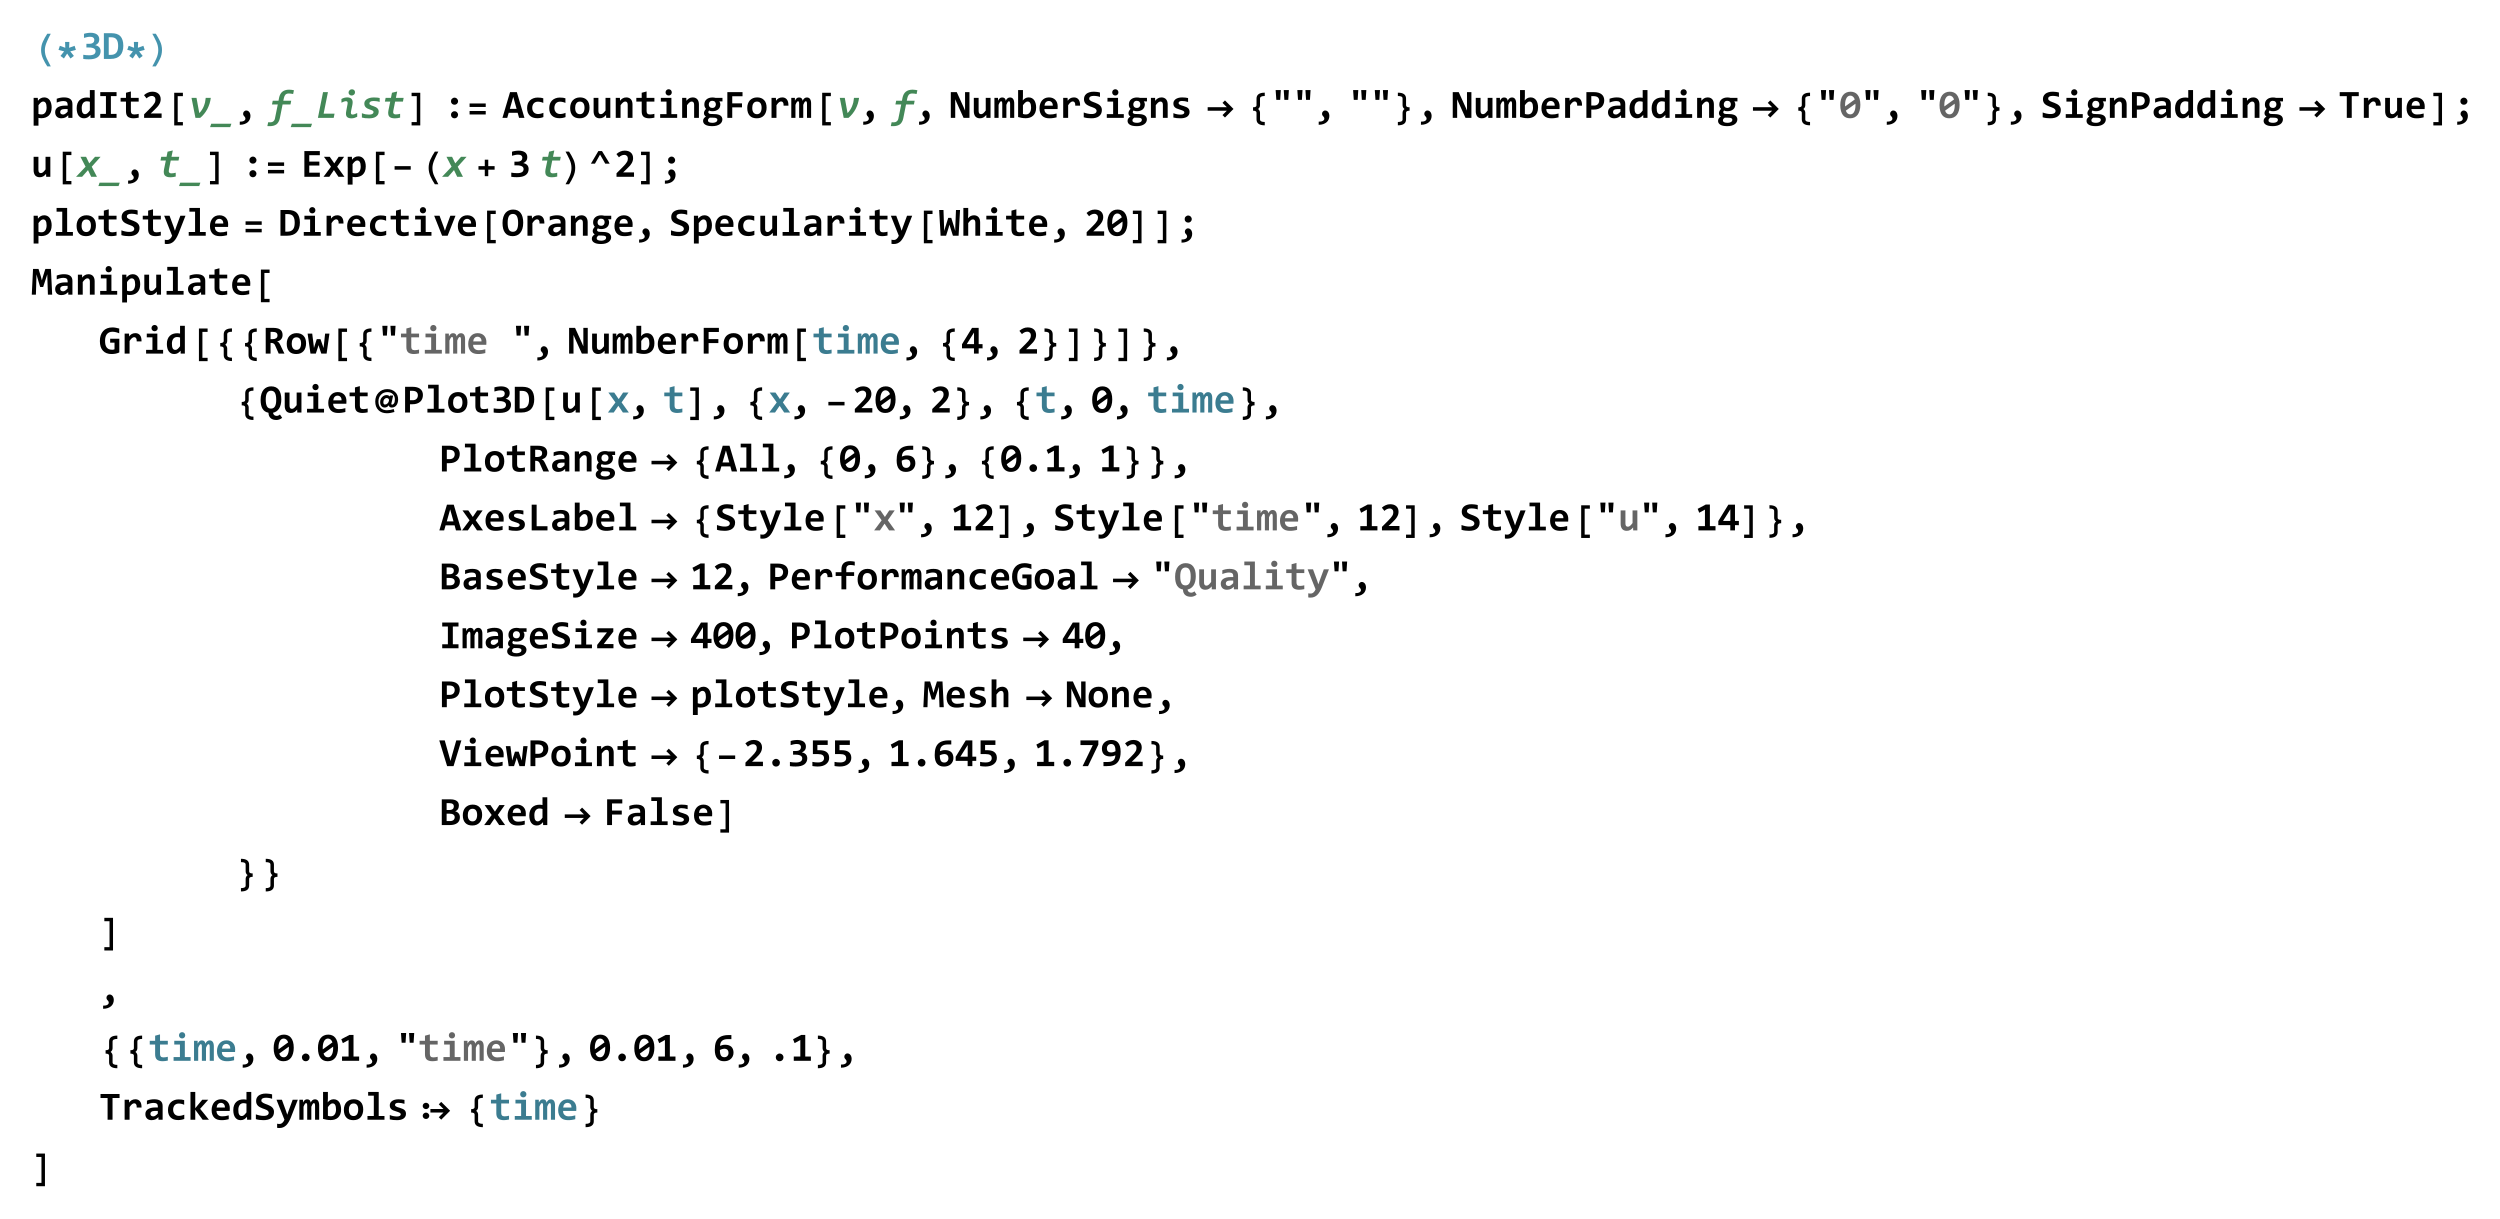 <?xml version="1.0" encoding="UTF-8"?>
<svg width="806pt" height="393pt" version="1.1" viewBox="0 0 806 393" xmlns="http://www.w3.org/2000/svg" xmlns:xlink="http://www.w3.org/1999/xlink">
 <defs>
  <symbol id="glyph0-1" overflow="visible">
   <path d="m6.406 2.406h-1.125c-0.512-0.773-0.977-1.605-1.391-2.5-0.406-0.895-0.609-1.816-0.609-2.766 0-0.945 0.188-1.836 0.562-2.672 0.375-0.832 0.852-1.695 1.438-2.594h1.125c-0.375 0.68-0.789 1.527-1.234 2.547-0.449 1.012-0.672 1.918-0.672 2.719 0 0.961 0.203 1.867 0.609 2.719s0.836 1.703 1.297 2.547z"/>
  </symbol>
  <symbol id="glyph0-2" overflow="visible">
   <path d="m6.703-2.922-1.812 0.484 1.172 1.469-1.109 0.828-1.062-1.578-1.047 1.578-1.109-0.828 1.172-1.469-1.812-0.484 0.438-1.312 1.75 0.641-0.062-1.891h1.375l-0.078 1.891 1.766-0.641z"/>
  </symbol>
  <symbol id="glyph0-3" overflow="visible">
   <path d="m4.484-2.859c0 0.969-0.211 1.902-0.625 2.797-0.406 0.895-0.859 1.719-1.359 2.469h-1.141c0.406-0.699 0.828-1.516 1.266-2.453s0.656-1.875 0.656-2.812c0-0.957-0.215-1.879-0.641-2.766-0.418-0.883-0.844-1.719-1.281-2.5h1.141c0.531 0.824 0.992 1.656 1.391 2.5 0.395 0.836 0.594 1.758 0.594 2.766z"/>
  </symbol>
  <symbol id="glyph0-4" overflow="visible">
   <path d="m6.062 2.438h-2.797v-10.531h2.797v1.094h-1.672v8.359h1.672z"/>
  </symbol>
  <symbol id="glyph0-5" overflow="visible">
   <path d="m4.531 2.438h-2.797v-1.078h1.672v-8.359h-1.672v-1.094h2.797z"/>
  </symbol>
  <symbol id="glyph0-6" overflow="visible">
   <path d="m6.5-3.516h-5.203v-1.125h5.203zm0 2.422h-5.203v-1.125h5.203z"/>
  </symbol>
  <symbol id="glyph0-7" overflow="visible">
   <path d="m5.922 2.406c-1.773 0-2.656-0.648-2.656-1.938v-2.125c0-0.438-0.375-0.656-1.125-0.656v-1.094c0.75 0 1.125-0.219 1.125-0.656v-2.125c0-1.289 0.883-1.938 2.656-1.938v1.078c-1.023 0-1.531 0.273-1.531 0.812v2.156c0 0.5-0.211 0.906-0.625 1.219 0.414 0.336 0.625 0.742 0.625 1.219v2.156c0 0.539 0.508 0.812 1.531 0.812z"/>
  </symbol>
  <symbol id="glyph0-8" overflow="visible">
   <path d="m5.672-2.312c-0.387 0-0.672 0.059-0.859 0.172-0.188 0.105-0.281 0.266-0.281 0.484v2.125c0 1.289-0.883 1.938-2.641 1.938v-1.078c1.008 0 1.516-0.273 1.516-0.812v-2.156c0-0.477 0.207-0.883 0.625-1.219-0.211-0.156-0.367-0.336-0.469-0.547-0.105-0.207-0.156-0.43-0.156-0.672v-2.156c0-0.289-0.121-0.5-0.359-0.625-0.242-0.125-0.625-0.188-1.156-0.188v-1.078c0.895 0 1.555 0.164 1.984 0.484 0.438 0.312 0.656 0.797 0.656 1.453v2.125c0 0.23 0.094 0.398 0.281 0.5 0.164 0.105 0.453 0.156 0.859 0.156z"/>
  </symbol>
  <symbol id="glyph0-9" overflow="visible">
   <path d="m6.5-2.297h-5.203v-1.141h5.203z"/>
  </symbol>
  <symbol id="glyph0-10" overflow="visible">
   <path d="m6.5-2.297h-2.047v2.094h-1.125v-2.094h-2.031v-1.141h2.031v-2.078h1.125v2.078h2.047z"/>
  </symbol>
  <symbol id="glyph0-11" overflow="visible">
   <path d="m7.625-4.25c0 0.781-0.184 1.418-0.547 1.906-0.367 0.492-0.867 0.734-1.5 0.734-0.281 0-0.5-0.055-0.656-0.172-0.148-0.113-0.242-0.285-0.281-0.516l-0.016-0.031c-0.168 0.23-0.367 0.406-0.594 0.531-0.23 0.125-0.453 0.188-0.672 0.188-0.492 0-0.871-0.16-1.141-0.484-0.262-0.32-0.391-0.742-0.391-1.266 0-0.625 0.207-1.156 0.625-1.594 0.414-0.445 0.898-0.672 1.453-0.672 0.219 0 0.414 0.043 0.594 0.125 0.188 0.086 0.336 0.199 0.453 0.344l0.047-0.312h1.016l-0.562 2.562s-0.008 0.016-0.016 0.047v0.109c0 0.074 0.02 0.125 0.062 0.156 0.051 0.031 0.113 0.047 0.188 0.047 0.219 0 0.422-0.133 0.609-0.406 0.188-0.27 0.281-0.711 0.281-1.328 0-0.664-0.215-1.211-0.641-1.641-0.43-0.438-1.027-0.656-1.797-0.656-0.844 0-1.531 0.289-2.062 0.859-0.531 0.574-0.797 1.293-0.797 2.156 0 0.918 0.242 1.621 0.734 2.109 0.488 0.48 1.156 0.719 2 0.719 0.344 0 0.695-0.031 1.062-0.094 0.363-0.062 0.742-0.156 1.141-0.281l0.219 0.938c-0.367 0.117-0.75 0.207-1.156 0.281-0.406 0.082-0.828 0.125-1.266 0.125-1.156 0-2.074-0.336-2.75-1.016-0.68-0.688-1.016-1.609-1.016-2.766s0.363-2.109 1.094-2.859c0.738-0.758 1.672-1.141 2.797-1.141 0.988 0 1.816 0.305 2.484 0.906 0.664 0.605 1 1.402 1 2.391zm-2.922 0.188c-0.062-0.219-0.164-0.375-0.297-0.469-0.125-0.094-0.273-0.141-0.438-0.141-0.312 0-0.578 0.125-0.797 0.375-0.211 0.25-0.312 0.562-0.312 0.938 0 0.281 0.047 0.484 0.141 0.609 0.094 0.117 0.227 0.172 0.406 0.172 0.281 0 0.539-0.113 0.781-0.344 0.25-0.238 0.398-0.5 0.453-0.781z"/>
  </symbol>
  <symbol id="glyph1-1" overflow="visible">
   <path d="m6.469-2.531c0 0.406-0.078 0.777-0.234 1.109-0.148 0.324-0.375 0.605-0.688 0.844-0.312 0.23-0.711 0.406-1.188 0.531-0.48 0.113-1.043 0.172-1.688 0.172-0.148 0-0.305-0.008-0.469-0.016-0.156 0-0.312-0.008-0.469-0.016-0.156-0.012-0.309-0.027-0.453-0.047-0.148-0.012-0.281-0.027-0.406-0.047v-1.344c0.27 0.055 0.57 0.094 0.906 0.125 0.332 0.031 0.676 0.047 1.031 0.047 0.352 0 0.656-0.031 0.906-0.094 0.258-0.062 0.473-0.145 0.641-0.25 0.164-0.113 0.285-0.254 0.359-0.422 0.082-0.164 0.125-0.352 0.125-0.562 0-0.176-0.043-0.336-0.125-0.484-0.086-0.156-0.211-0.281-0.375-0.375-0.168-0.102-0.383-0.18-0.641-0.234-0.25-0.062-0.547-0.094-0.891-0.094h-0.922v-1.188h0.844c0.32 0 0.594-0.031 0.812-0.094 0.219-0.07 0.391-0.16 0.516-0.266 0.133-0.113 0.227-0.242 0.281-0.391 0.062-0.156 0.094-0.312 0.094-0.469 0-0.344-0.117-0.602-0.344-0.781-0.219-0.176-0.559-0.266-1.016-0.266-0.336 0-0.664 0.039-0.984 0.109-0.312 0.062-0.641 0.148-0.984 0.25v-1.312c0.188-0.062 0.363-0.113 0.531-0.156 0.176-0.039 0.352-0.07 0.531-0.094 0.176-0.031 0.352-0.051 0.531-0.062 0.176-0.02 0.359-0.031 0.547-0.031 0.457 0 0.859 0.055 1.203 0.156 0.344 0.094 0.629 0.23 0.859 0.406 0.238 0.18 0.414 0.398 0.531 0.656 0.125 0.262 0.188 0.547 0.188 0.859 0 0.512-0.117 0.922-0.344 1.234-0.23 0.305-0.555 0.539-0.969 0.703 0.258 0.043 0.5 0.117 0.719 0.219 0.219 0.105 0.406 0.242 0.562 0.406 0.156 0.156 0.27 0.344 0.344 0.562 0.082 0.211 0.125 0.445 0.125 0.703z"/>
  </symbol>
  <symbol id="glyph1-2" overflow="visible">
   <path d="m6.812-4.25c0 0.648-0.086 1.23-0.25 1.75-0.156 0.523-0.402 0.969-0.734 1.344-0.336 0.367-0.766 0.652-1.297 0.859-0.523 0.199-1.148 0.297-1.875 0.297h-2.109v-8.297h2.453c0.633 0 1.191 0.078 1.672 0.234 0.477 0.156 0.875 0.402 1.188 0.734 0.312 0.336 0.547 0.758 0.703 1.266 0.164 0.5 0.25 1.105 0.25 1.812zm-1.672 0.094c0-0.445-0.039-0.844-0.109-1.188-0.074-0.352-0.199-0.648-0.375-0.891-0.168-0.25-0.398-0.438-0.688-0.562-0.281-0.125-0.637-0.188-1.062-0.188h-0.797v5.672h0.688c0.758 0 1.336-0.223 1.734-0.672 0.406-0.457 0.609-1.18 0.609-2.172z"/>
  </symbol>
  <symbol id="glyph1-3" overflow="visible">
   <path d="m6.688-3.344c0 0.594-0.086 1.109-0.25 1.547-0.168 0.43-0.402 0.789-0.703 1.078-0.305 0.281-0.656 0.492-1.062 0.625-0.406 0.133-0.844 0.203-1.312 0.203-0.168 0-0.336-0.012-0.5-0.031-0.156-0.023-0.297-0.047-0.422-0.078v2.516h-1.562v-8.969h1.344l0.047 0.953c0.125-0.164 0.254-0.316 0.391-0.453 0.145-0.133 0.301-0.25 0.469-0.344 0.164-0.094 0.344-0.164 0.531-0.219 0.195-0.051 0.41-0.078 0.641-0.078 0.383 0 0.723 0.078 1.016 0.234 0.301 0.156 0.551 0.375 0.75 0.656 0.195 0.281 0.348 0.621 0.453 1.016 0.113 0.398 0.172 0.844 0.172 1.344zm-1.625 0.062c0-0.352-0.027-0.656-0.078-0.906-0.055-0.25-0.125-0.453-0.219-0.609-0.094-0.164-0.215-0.285-0.359-0.359-0.137-0.07-0.293-0.109-0.469-0.109-0.262 0-0.512 0.109-0.75 0.328-0.242 0.211-0.492 0.496-0.75 0.859v2.812c0.113 0.055 0.258 0.094 0.438 0.125 0.188 0.023 0.375 0.031 0.562 0.031 0.238 0 0.457-0.047 0.656-0.141 0.207-0.102 0.379-0.25 0.516-0.438 0.145-0.188 0.254-0.414 0.328-0.688 0.082-0.27 0.125-0.57 0.125-0.906z"/>
  </symbol>
  <symbol id="glyph1-4" overflow="visible">
   <path d="m4.922 0-0.031-0.844c-0.137 0.148-0.281 0.281-0.438 0.406-0.148 0.117-0.309 0.219-0.484 0.312-0.18 0.086-0.371 0.145-0.578 0.188-0.211 0.051-0.438 0.078-0.688 0.078-0.336 0-0.625-0.047-0.875-0.141s-0.461-0.227-0.625-0.406c-0.168-0.176-0.297-0.383-0.391-0.625-0.086-0.25-0.125-0.52-0.125-0.812 0-0.301 0.062-0.582 0.188-0.844 0.133-0.258 0.332-0.484 0.594-0.672 0.27-0.188 0.602-0.332 1-0.438 0.395-0.102 0.859-0.156 1.391-0.156h0.844v-0.391c0-0.164-0.027-0.312-0.078-0.438-0.043-0.133-0.117-0.25-0.219-0.344-0.105-0.094-0.242-0.164-0.406-0.219-0.156-0.051-0.359-0.078-0.609-0.078-0.375 0-0.75 0.047-1.125 0.141-0.367 0.086-0.727 0.203-1.078 0.359v-1.234c0.312-0.125 0.672-0.227 1.078-0.312 0.406-0.082 0.82-0.125 1.25-0.125 0.477 0 0.891 0.047 1.234 0.141s0.625 0.234 0.844 0.422c0.227 0.18 0.395 0.402 0.5 0.672 0.102 0.273 0.156 0.59 0.156 0.953v4.406zm-0.219-2.844h-0.938c-0.273 0-0.5 0.027-0.688 0.078-0.18 0.043-0.324 0.109-0.438 0.203-0.117 0.086-0.199 0.188-0.25 0.312-0.055 0.117-0.078 0.234-0.078 0.359 0 0.273 0.082 0.477 0.25 0.609 0.176 0.137 0.41 0.203 0.703 0.203 0.219 0 0.441-0.078 0.672-0.234 0.227-0.156 0.484-0.379 0.766-0.672z"/>
  </symbol>
  <symbol id="glyph1-5" overflow="visible">
   <path d="m4.938 0-0.031-0.953c-0.137 0.168-0.277 0.32-0.422 0.453-0.148 0.137-0.305 0.25-0.469 0.344-0.168 0.094-0.344 0.164-0.531 0.219-0.188 0.051-0.398 0.078-0.625 0.078-0.375 0-0.715-0.074-1.016-0.219-0.293-0.156-0.543-0.375-0.75-0.656-0.199-0.281-0.352-0.617-0.453-1.016-0.105-0.406-0.156-0.859-0.156-1.359 0-0.594 0.082-1.102 0.25-1.531 0.164-0.438 0.395-0.797 0.688-1.078 0.301-0.289 0.656-0.504 1.062-0.641 0.406-0.133 0.848-0.203 1.328-0.203 0.156 0 0.312 0.012 0.469 0.031 0.164 0.023 0.316 0.047 0.453 0.078v-2.516h1.547v8.969zm-2.828-3.172c0 0.355 0.02 0.656 0.062 0.906 0.051 0.25 0.125 0.461 0.219 0.625 0.102 0.156 0.223 0.273 0.359 0.344 0.133 0.074 0.289 0.109 0.469 0.109 0.27 0 0.52-0.102 0.75-0.312 0.238-0.207 0.492-0.5 0.766-0.875v-2.812c-0.125-0.039-0.281-0.078-0.469-0.109-0.18-0.031-0.355-0.047-0.531-0.047-0.25 0-0.477 0.055-0.672 0.156-0.199 0.094-0.371 0.234-0.516 0.422-0.137 0.188-0.246 0.418-0.328 0.688-0.074 0.273-0.109 0.574-0.109 0.906z"/>
  </symbol>
  <symbol id="glyph1-6" overflow="visible">
   <path d="m0.953-7.016v-1.281h5.25v1.281h-1.828v5.734h1.828v1.281h-5.25v-1.281h1.828v-5.734z"/>
  </symbol>
  <symbol id="glyph1-7" overflow="visible">
   <path d="m6.203-0.062c-0.281 0.062-0.562 0.109-0.844 0.141-0.281 0.039-0.555 0.062-0.812 0.062-0.418 0-0.781-0.047-1.094-0.141-0.305-0.082-0.559-0.211-0.766-0.391-0.199-0.188-0.344-0.422-0.438-0.703s-0.141-0.613-0.141-1v-3.156h-1.734v-1.203h1.734v-1.641l1.578-0.422v2.062h2.516v1.203h-2.516v3.047c0 0.367 0.082 0.641 0.25 0.828 0.176 0.188 0.461 0.281 0.859 0.281 0.258 0 0.508-0.02 0.75-0.062 0.238-0.039 0.457-0.086 0.656-0.141z"/>
  </symbol>
  <symbol id="glyph1-8" overflow="visible">
   <path d="m0.812 0v-1.141l1.969-1.969c0.363-0.363 0.656-0.676 0.875-0.938 0.227-0.27 0.398-0.508 0.516-0.719 0.125-0.207 0.203-0.398 0.234-0.578 0.039-0.188 0.062-0.375 0.062-0.562 0-0.156-0.027-0.301-0.078-0.438-0.043-0.145-0.117-0.27-0.219-0.375-0.094-0.102-0.215-0.188-0.359-0.25-0.148-0.062-0.32-0.094-0.516-0.094-0.324 0-0.625 0.074-0.906 0.219-0.281 0.137-0.547 0.324-0.797 0.562l-0.812-1.047c0.363-0.332 0.77-0.598 1.219-0.797 0.445-0.207 0.93-0.312 1.453-0.312 0.406 0 0.773 0.055 1.109 0.156 0.332 0.105 0.613 0.262 0.844 0.469 0.238 0.199 0.422 0.449 0.547 0.75 0.133 0.305 0.203 0.656 0.203 1.062 0 0.324-0.047 0.633-0.141 0.922-0.086 0.281-0.215 0.559-0.391 0.828-0.168 0.273-0.375 0.543-0.625 0.812-0.242 0.273-0.523 0.559-0.844 0.859l-1.203 1.156h3.5v1.422z"/>
  </symbol>
  <symbol id="glyph1-9" overflow="visible">
   <path d="m1.344 1.219c0.25 0.008 0.484-0.008 0.703-0.047 0.219-0.031 0.41-0.09 0.578-0.172 0.164-0.086 0.297-0.188 0.391-0.312s0.141-0.277 0.141-0.453c0-0.125-0.023-0.23-0.062-0.312-0.031-0.082-0.078-0.16-0.141-0.234-0.055-0.07-0.109-0.141-0.172-0.203s-0.121-0.129-0.172-0.203c-0.055-0.082-0.102-0.172-0.141-0.266-0.031-0.094-0.047-0.207-0.047-0.344 0-0.133 0.02-0.258 0.062-0.375 0.051-0.125 0.117-0.234 0.203-0.328 0.094-0.102 0.203-0.188 0.328-0.25 0.133-0.062 0.281-0.094 0.438-0.094 0.207 0 0.395 0.055 0.562 0.156 0.164 0.094 0.305 0.227 0.422 0.391 0.113 0.156 0.195 0.34 0.25 0.547 0.062 0.211 0.094 0.43 0.094 0.656 0 0.398-0.074 0.766-0.219 1.109-0.137 0.352-0.352 0.656-0.641 0.906-0.293 0.258-0.652 0.461-1.078 0.609-0.43 0.156-0.93 0.234-1.5 0.234z"/>
  </symbol>
  <symbol id="glyph1-10" overflow="visible">
   <path d="m3.578-6.516c0.156 0 0.301 0.031 0.438 0.094 0.145 0.062 0.266 0.148 0.359 0.25 0.102 0.094 0.188 0.215 0.25 0.359 0.062 0.137 0.094 0.281 0.094 0.438 0 0.168-0.031 0.324-0.094 0.469-0.062 0.137-0.148 0.258-0.25 0.359-0.094 0.094-0.215 0.172-0.359 0.234-0.137 0.055-0.281 0.078-0.438 0.078-0.168 0-0.32-0.023-0.453-0.078-0.137-0.062-0.258-0.141-0.359-0.234-0.105-0.102-0.188-0.223-0.25-0.359-0.055-0.145-0.078-0.301-0.078-0.469 0-0.156 0.023-0.301 0.078-0.438 0.062-0.145 0.145-0.266 0.25-0.359 0.102-0.102 0.223-0.188 0.359-0.25 0.133-0.062 0.285-0.094 0.453-0.094zm0 4.375c0.156 0 0.301 0.031 0.438 0.094 0.145 0.055 0.266 0.133 0.359 0.234 0.102 0.105 0.188 0.23 0.25 0.375 0.062 0.137 0.094 0.281 0.094 0.438s-0.031 0.309-0.094 0.453c-0.062 0.137-0.148 0.258-0.25 0.359-0.094 0.105-0.215 0.184-0.359 0.234-0.137 0.062-0.281 0.094-0.438 0.094-0.168 0-0.32-0.031-0.453-0.094-0.137-0.051-0.258-0.129-0.359-0.234-0.105-0.102-0.188-0.223-0.25-0.359-0.055-0.145-0.078-0.297-0.078-0.453s0.023-0.301 0.078-0.438c0.062-0.145 0.145-0.27 0.25-0.375 0.102-0.102 0.223-0.18 0.359-0.234 0.133-0.062 0.285-0.094 0.453-0.094z"/>
  </symbol>
  <symbol id="glyph1-11" overflow="visible">
   <path d="m5.391 0-0.453-1.641h-2.891l-0.469 1.641h-1.547l2.453-8.297h2.188l2.453 8.297zm-1.875-6.766-1.094 3.859h2.172z"/>
  </symbol>
  <symbol id="glyph1-12" overflow="visible">
   <path d="m6.094-0.25c-0.305 0.125-0.617 0.215-0.938 0.266-0.324 0.062-0.668 0.094-1.031 0.094-0.512 0-0.969-0.07-1.375-0.203-0.406-0.145-0.75-0.352-1.031-0.625-0.281-0.27-0.5-0.609-0.656-1.016-0.148-0.406-0.219-0.879-0.219-1.422 0-0.508 0.078-0.973 0.234-1.391 0.164-0.426 0.395-0.785 0.688-1.078 0.301-0.289 0.66-0.516 1.078-0.672 0.414-0.164 0.879-0.25 1.391-0.25 0.426 0 0.781 0.023 1.062 0.062 0.281 0.043 0.535 0.102 0.766 0.172v1.5c-0.262-0.133-0.547-0.234-0.859-0.297-0.305-0.07-0.59-0.109-0.859-0.109-0.293 0-0.555 0.047-0.781 0.141-0.23 0.094-0.422 0.23-0.578 0.406-0.156 0.18-0.277 0.391-0.359 0.641-0.086 0.242-0.125 0.512-0.125 0.812 0 0.305 0.047 0.578 0.141 0.828 0.094 0.242 0.219 0.449 0.375 0.625 0.164 0.168 0.363 0.297 0.594 0.391 0.227 0.094 0.484 0.141 0.766 0.141 0.133 0 0.273-0.008 0.422-0.031 0.145-0.02 0.289-0.047 0.438-0.078 0.156-0.039 0.305-0.082 0.453-0.125 0.145-0.051 0.281-0.102 0.406-0.156z"/>
  </symbol>
  <symbol id="glyph1-13" overflow="visible">
   <path d="m6.688-3.281c0 0.512-0.074 0.98-0.219 1.406-0.137 0.418-0.34 0.777-0.609 1.078-0.273 0.305-0.605 0.539-1 0.703-0.398 0.156-0.844 0.234-1.344 0.234-0.48 0-0.914-0.07-1.297-0.203-0.375-0.133-0.695-0.344-0.953-0.625-0.262-0.281-0.465-0.629-0.609-1.047-0.137-0.414-0.203-0.898-0.203-1.453 0-0.508 0.07-0.973 0.219-1.391 0.145-0.426 0.352-0.785 0.625-1.078 0.281-0.289 0.613-0.52 1-0.688 0.395-0.164 0.844-0.25 1.344-0.25 0.477 0 0.906 0.074 1.281 0.219 0.375 0.148 0.691 0.359 0.953 0.641 0.27 0.273 0.473 0.617 0.609 1.031 0.133 0.406 0.203 0.883 0.203 1.422zm-1.609 0.047c0-0.664-0.125-1.164-0.375-1.5-0.25-0.344-0.621-0.516-1.109-0.516-0.273 0-0.508 0.055-0.703 0.156-0.188 0.105-0.344 0.25-0.469 0.438s-0.219 0.406-0.281 0.656c-0.055 0.242-0.078 0.5-0.078 0.781 0 0.668 0.133 1.172 0.406 1.516 0.27 0.344 0.645 0.516 1.125 0.516 0.25 0 0.469-0.051 0.656-0.156 0.195-0.102 0.352-0.25 0.469-0.438 0.125-0.188 0.211-0.406 0.266-0.656 0.062-0.25 0.094-0.516 0.094-0.797z"/>
  </symbol>
  <symbol id="glyph1-14" overflow="visible">
   <path d="m2.422-6.453v4.203c0 0.355 0.062 0.621 0.188 0.797 0.133 0.18 0.336 0.266 0.609 0.266 0.25 0 0.492-0.102 0.734-0.312 0.238-0.219 0.492-0.508 0.766-0.875v-4.078h1.547v6.453h-1.344l-0.031-0.953c-0.137 0.168-0.277 0.32-0.422 0.453-0.137 0.137-0.289 0.25-0.453 0.344-0.156 0.094-0.336 0.164-0.531 0.219-0.188 0.051-0.402 0.078-0.641 0.078-0.324 0-0.609-0.055-0.859-0.156-0.25-0.102-0.461-0.254-0.625-0.453-0.156-0.207-0.277-0.445-0.359-0.719-0.086-0.281-0.125-0.594-0.125-0.938v-4.328z"/>
  </symbol>
  <symbol id="glyph1-15" overflow="visible">
   <path d="m4.734 0v-4.203c0-0.707-0.266-1.062-0.797-1.062-0.262 0-0.512 0.109-0.75 0.328-0.242 0.211-0.492 0.496-0.75 0.859v4.078h-1.562v-6.453h1.344l0.047 0.953c0.125-0.164 0.254-0.316 0.391-0.453 0.145-0.133 0.301-0.25 0.469-0.344 0.164-0.094 0.344-0.164 0.531-0.219 0.195-0.051 0.41-0.078 0.641-0.078 0.332 0 0.617 0.059 0.859 0.172 0.25 0.105 0.457 0.258 0.625 0.453 0.164 0.199 0.289 0.438 0.375 0.719 0.082 0.273 0.125 0.578 0.125 0.922v4.328z"/>
  </symbol>
  <symbol id="glyph1-16" overflow="visible">
   <path d="m4.672-8.219c0 0.148-0.027 0.281-0.078 0.406-0.043 0.117-0.109 0.219-0.203 0.312s-0.203 0.168-0.328 0.219c-0.117 0.055-0.246 0.078-0.391 0.078-0.148 0-0.281-0.023-0.406-0.078-0.125-0.051-0.234-0.125-0.328-0.219-0.086-0.094-0.152-0.195-0.203-0.312-0.055-0.125-0.078-0.258-0.078-0.406 0-0.133 0.023-0.266 0.078-0.391 0.051-0.125 0.117-0.234 0.203-0.328 0.094-0.094 0.203-0.164 0.328-0.219 0.125-0.051 0.258-0.078 0.406-0.078 0.145 0 0.273 0.027 0.391 0.078 0.125 0.055 0.234 0.125 0.328 0.219s0.16 0.203 0.203 0.328c0.051 0.125 0.078 0.258 0.078 0.391zm-1.703 2.969h-1.828v-1.203h3.406v5.25h1.859v1.203h-5.484v-1.203h2.047z"/>
  </symbol>
  <symbol id="glyph1-17" overflow="visible">
   <path d="m5.719-5.312c0.113 0.148 0.195 0.305 0.25 0.469 0.051 0.156 0.078 0.32 0.078 0.484 0 0.367-0.062 0.688-0.188 0.969-0.125 0.273-0.305 0.5-0.531 0.688-0.23 0.18-0.5 0.32-0.812 0.422-0.312 0.094-0.664 0.141-1.047 0.141-0.219 0-0.43-0.02-0.625-0.062-0.188-0.051-0.328-0.109-0.422-0.172-0.074 0.074-0.137 0.156-0.188 0.25-0.055 0.086-0.078 0.184-0.078 0.297 0 0.062 0.016 0.133 0.047 0.203 0.039 0.062 0.094 0.121 0.156 0.172 0.062 0.055 0.141 0.102 0.234 0.141 0.094 0.031 0.195 0.047 0.312 0.047l1.531 0.062c0.332 0.012 0.641 0.059 0.922 0.141 0.281 0.074 0.52 0.184 0.719 0.328 0.195 0.137 0.348 0.309 0.453 0.516 0.113 0.211 0.172 0.441 0.172 0.703 0 0.301-0.07 0.582-0.203 0.844-0.137 0.27-0.344 0.504-0.625 0.703-0.273 0.195-0.609 0.352-1.016 0.469-0.406 0.113-0.875 0.172-1.406 0.172-0.523 0-0.969-0.043-1.344-0.125-0.375-0.086-0.684-0.203-0.922-0.359-0.242-0.148-0.418-0.324-0.531-0.531-0.117-0.199-0.172-0.422-0.172-0.672 0-0.148 0.016-0.281 0.047-0.406 0.039-0.125 0.098-0.25 0.172-0.375 0.082-0.117 0.18-0.223 0.297-0.328 0.113-0.113 0.25-0.223 0.406-0.328-0.211-0.125-0.371-0.273-0.484-0.453-0.105-0.188-0.156-0.391-0.156-0.609 0-0.145 0.016-0.273 0.047-0.391 0.039-0.125 0.094-0.242 0.156-0.359 0.062-0.113 0.133-0.223 0.219-0.328 0.082-0.113 0.164-0.219 0.25-0.312-0.156-0.164-0.289-0.359-0.391-0.578-0.105-0.219-0.156-0.492-0.156-0.828 0-0.363 0.062-0.688 0.188-0.969 0.133-0.281 0.316-0.516 0.547-0.703 0.227-0.195 0.5-0.344 0.812-0.438 0.312-0.102 0.656-0.156 1.031-0.156 0.195 0 0.379 0.012 0.547 0.031 0.176 0.023 0.336 0.055 0.484 0.094h2.234v1.141zm-3.656 6.172c0 0.25 0.125 0.43 0.375 0.547 0.258 0.125 0.617 0.188 1.078 0.188 0.289 0 0.535-0.031 0.734-0.094 0.195-0.055 0.359-0.125 0.484-0.219 0.133-0.086 0.227-0.188 0.281-0.312 0.051-0.117 0.078-0.234 0.078-0.359 0-0.117-0.027-0.215-0.078-0.297-0.055-0.074-0.125-0.137-0.219-0.188-0.094-0.055-0.211-0.094-0.344-0.125-0.125-0.02-0.266-0.035-0.422-0.047l-1.359-0.031c-0.125 0.082-0.23 0.16-0.312 0.234-0.074 0.082-0.137 0.16-0.188 0.234-0.043 0.07-0.074 0.145-0.094 0.219-0.012 0.082-0.016 0.164-0.016 0.25zm0.266-5.172c0 0.344 0.098 0.617 0.297 0.812 0.207 0.199 0.488 0.297 0.844 0.297 0.195 0 0.363-0.031 0.5-0.094 0.145-0.062 0.266-0.145 0.359-0.25 0.094-0.102 0.16-0.223 0.203-0.359 0.051-0.145 0.078-0.297 0.078-0.453 0-0.352-0.105-0.629-0.312-0.828-0.199-0.207-0.48-0.312-0.844-0.312-0.188 0-0.355 0.031-0.5 0.094-0.137 0.062-0.25 0.152-0.344 0.266-0.094 0.105-0.168 0.23-0.219 0.375-0.043 0.148-0.062 0.297-0.062 0.453z"/>
  </symbol>
  <symbol id="glyph1-18" overflow="visible">
   <path d="m2.75-6.969v2.297h3.141v1.281h-3.141v3.391h-1.578v-8.297h4.891v1.328z"/>
  </symbol>
  <symbol id="glyph1-19" overflow="visible">
   <path d="m5.031-3.938c0.008-0.238 0-0.441-0.031-0.609-0.031-0.176-0.086-0.316-0.156-0.422-0.074-0.113-0.164-0.195-0.266-0.25-0.094-0.051-0.211-0.078-0.344-0.078-0.23 0-0.465 0.094-0.703 0.281-0.242 0.188-0.508 0.5-0.797 0.938v4.078h-1.594v-6.453h1.406l0.062 0.938c0.102-0.156 0.219-0.301 0.344-0.438 0.133-0.133 0.285-0.25 0.453-0.344 0.164-0.094 0.348-0.164 0.547-0.219 0.195-0.051 0.414-0.078 0.656-0.078 0.32 0 0.609 0.059 0.859 0.172 0.25 0.117 0.457 0.281 0.625 0.5 0.176 0.219 0.305 0.496 0.391 0.828 0.082 0.336 0.117 0.719 0.109 1.156z"/>
  </symbol>
  <symbol id="glyph1-20" overflow="visible">
   <path d="m5.438 0v-4.391c0-0.164-0.008-0.305-0.016-0.422-0.012-0.125-0.031-0.223-0.062-0.297-0.023-0.082-0.059-0.145-0.109-0.188-0.043-0.039-0.105-0.062-0.188-0.062-0.137 0-0.266 0.09-0.391 0.266-0.125 0.18-0.273 0.48-0.438 0.906v4.188h-1.328v-4.391c0-0.164-0.008-0.305-0.016-0.422 0-0.125-0.016-0.223-0.047-0.297-0.023-0.082-0.059-0.145-0.109-0.188-0.055-0.039-0.121-0.062-0.203-0.062-0.105 0-0.227 0.09-0.359 0.266-0.137 0.18-0.289 0.48-0.453 0.906v4.188h-1.344v-6.453h1.156l0.016 0.938c0.094-0.188 0.188-0.348 0.281-0.484 0.094-0.133 0.191-0.242 0.297-0.328 0.102-0.094 0.211-0.156 0.328-0.188 0.125-0.039 0.266-0.062 0.422-0.062 0.363 0 0.641 0.094 0.828 0.281s0.289 0.449 0.312 0.781c0.102-0.188 0.203-0.348 0.297-0.484 0.102-0.133 0.207-0.242 0.312-0.328 0.113-0.094 0.234-0.156 0.359-0.188 0.125-0.039 0.258-0.062 0.406-0.062 0.469 0 0.812 0.168 1.031 0.5 0.227 0.324 0.344 0.809 0.344 1.453v4.625z"/>
  </symbol>
  <symbol id="glyph1-21" overflow="visible">
   <path d="m4.703 0-2.234-4.953-0.453-1.062v6.016h-1.422v-8.297h1.922l2.266 4.984 0.406 0.969v-5.953h1.422v8.297z"/>
  </symbol>
  <symbol id="glyph1-22" overflow="visible">
   <path d="m6.688-3.344c0 0.594-0.086 1.109-0.25 1.547-0.168 0.43-0.402 0.789-0.703 1.078-0.305 0.281-0.656 0.492-1.062 0.625-0.406 0.133-0.844 0.203-1.312 0.203-0.48 0-0.922-0.039-1.328-0.109-0.398-0.062-0.781-0.148-1.156-0.266v-8.703h1.562v2.109l-0.062 1.266c0.227-0.301 0.5-0.539 0.812-0.719 0.312-0.188 0.68-0.281 1.109-0.281 0.383 0 0.723 0.078 1.016 0.234 0.301 0.156 0.551 0.375 0.75 0.656 0.195 0.281 0.348 0.621 0.453 1.016 0.113 0.398 0.172 0.844 0.172 1.344zm-1.625 0.062c0-0.352-0.027-0.656-0.078-0.906-0.055-0.25-0.125-0.453-0.219-0.609-0.094-0.164-0.215-0.285-0.359-0.359-0.137-0.07-0.293-0.109-0.469-0.109-0.262 0-0.512 0.109-0.75 0.328-0.242 0.211-0.492 0.496-0.75 0.859v2.812c0.113 0.055 0.258 0.094 0.438 0.125 0.188 0.023 0.375 0.031 0.562 0.031 0.238 0 0.457-0.047 0.656-0.141 0.207-0.102 0.379-0.25 0.516-0.438 0.145-0.188 0.254-0.414 0.328-0.688 0.082-0.27 0.125-0.57 0.125-0.906z"/>
  </symbol>
  <symbol id="glyph1-23" overflow="visible">
   <path d="m6.5-3.719c0 0.105-0.008 0.246-0.016 0.422 0 0.168-0.008 0.324-0.016 0.469h-4.25c0 0.281 0.039 0.531 0.125 0.75 0.094 0.211 0.219 0.387 0.375 0.531 0.156 0.148 0.344 0.262 0.562 0.344 0.227 0.074 0.477 0.109 0.75 0.109 0.312 0 0.645-0.02 1-0.062 0.363-0.051 0.738-0.133 1.125-0.25v1.234c-0.168 0.043-0.352 0.086-0.547 0.125-0.199 0.043-0.402 0.078-0.609 0.109-0.199 0.031-0.402 0.051-0.609 0.062-0.199 0.008-0.398 0.016-0.594 0.016-0.492 0-0.934-0.07-1.328-0.203-0.387-0.133-0.715-0.336-0.984-0.609-0.273-0.281-0.48-0.617-0.625-1.016-0.148-0.406-0.219-0.875-0.219-1.406 0-0.52 0.07-0.992 0.219-1.422 0.145-0.438 0.348-0.805 0.609-1.109 0.258-0.312 0.578-0.551 0.953-0.719 0.375-0.164 0.797-0.25 1.266-0.25 0.457 0 0.859 0.074 1.203 0.219 0.352 0.148 0.645 0.344 0.875 0.594 0.238 0.25 0.422 0.555 0.547 0.906 0.125 0.355 0.188 0.742 0.188 1.156zm-1.578-0.219c0.008-0.258-0.023-0.484-0.094-0.672-0.062-0.188-0.156-0.336-0.281-0.453-0.117-0.125-0.25-0.219-0.406-0.281-0.148-0.062-0.309-0.094-0.484-0.094-0.398 0-0.719 0.133-0.969 0.391-0.25 0.262-0.398 0.633-0.438 1.109z"/>
  </symbol>
  <symbol id="glyph1-24" overflow="visible">
   <path d="m6.469-2.5c0 0.449-0.086 0.84-0.25 1.172-0.168 0.336-0.402 0.609-0.703 0.828-0.293 0.219-0.648 0.383-1.062 0.484-0.418 0.102-0.871 0.156-1.359 0.156-0.438 0-0.859-0.027-1.266-0.078-0.406-0.043-0.809-0.125-1.203-0.25v-1.547c0.195 0.074 0.398 0.141 0.609 0.203 0.207 0.055 0.414 0.105 0.625 0.156 0.219 0.043 0.43 0.078 0.641 0.109 0.219 0.023 0.426 0.031 0.625 0.031 0.289 0 0.539-0.023 0.75-0.078 0.207-0.051 0.375-0.117 0.5-0.203 0.133-0.094 0.234-0.203 0.297-0.328s0.094-0.258 0.094-0.406c0-0.195-0.062-0.363-0.188-0.5-0.117-0.145-0.266-0.27-0.453-0.375-0.188-0.102-0.406-0.195-0.656-0.281-0.242-0.082-0.484-0.172-0.734-0.266-0.25-0.102-0.5-0.219-0.75-0.344-0.242-0.125-0.461-0.273-0.656-0.453-0.188-0.176-0.34-0.391-0.453-0.641-0.117-0.258-0.172-0.566-0.172-0.922 0-0.32 0.055-0.629 0.172-0.922 0.125-0.289 0.312-0.547 0.562-0.766 0.258-0.219 0.586-0.391 0.984-0.516 0.395-0.133 0.875-0.203 1.438-0.203 0.164 0 0.336 0.012 0.516 0.031 0.176 0.012 0.352 0.027 0.531 0.047 0.176 0.023 0.344 0.047 0.5 0.078 0.164 0.031 0.316 0.07 0.453 0.109v1.422c-0.137-0.051-0.281-0.098-0.438-0.141-0.156-0.039-0.324-0.078-0.5-0.109-0.168-0.031-0.34-0.051-0.516-0.062-0.18-0.02-0.344-0.031-0.5-0.031-0.273 0-0.508 0.023-0.703 0.062-0.188 0.043-0.344 0.105-0.469 0.188-0.117 0.074-0.203 0.168-0.266 0.281-0.055 0.117-0.078 0.246-0.078 0.391 0 0.168 0.055 0.312 0.172 0.438 0.125 0.125 0.281 0.242 0.469 0.344 0.188 0.094 0.398 0.188 0.641 0.281 0.25 0.086 0.5 0.18 0.75 0.281 0.258 0.094 0.508 0.211 0.75 0.344 0.25 0.125 0.469 0.277 0.656 0.453 0.195 0.18 0.352 0.391 0.469 0.641 0.113 0.25 0.172 0.547 0.172 0.891z"/>
  </symbol>
  <symbol id="glyph1-25" overflow="visible">
   <path d="m6.203-1.891c0 0.367-0.086 0.68-0.25 0.938-0.156 0.262-0.371 0.477-0.641 0.641-0.273 0.156-0.578 0.273-0.922 0.344-0.336 0.07-0.68 0.109-1.031 0.109-0.48 0-0.914-0.023-1.297-0.062-0.375-0.043-0.734-0.102-1.078-0.188v-1.406c0.406 0.168 0.805 0.289 1.203 0.359 0.395 0.074 0.766 0.109 1.109 0.109 0.406 0 0.707-0.062 0.906-0.188 0.207-0.125 0.312-0.289 0.312-0.5 0-0.102-0.023-0.191-0.062-0.266-0.043-0.082-0.125-0.16-0.25-0.234-0.117-0.07-0.277-0.145-0.484-0.219-0.211-0.082-0.484-0.176-0.828-0.281-0.324-0.082-0.605-0.18-0.844-0.297-0.242-0.113-0.438-0.242-0.594-0.391-0.156-0.156-0.277-0.332-0.359-0.531-0.074-0.207-0.109-0.445-0.109-0.719 0-0.258 0.055-0.504 0.172-0.734 0.125-0.227 0.301-0.43 0.531-0.609 0.238-0.176 0.535-0.316 0.891-0.422 0.352-0.102 0.766-0.156 1.234-0.156 0.406 0 0.766 0.023 1.078 0.062 0.312 0.043 0.586 0.09 0.828 0.141v1.266c-0.367-0.113-0.711-0.195-1.031-0.25-0.324-0.051-0.648-0.078-0.969-0.078-0.312 0-0.57 0.059-0.766 0.172-0.188 0.117-0.281 0.277-0.281 0.484 0 0.094 0.016 0.184 0.047 0.266 0.039 0.074 0.113 0.148 0.219 0.219 0.113 0.074 0.27 0.152 0.469 0.234 0.207 0.074 0.477 0.156 0.812 0.25 0.375 0.105 0.688 0.219 0.938 0.344 0.25 0.117 0.453 0.25 0.609 0.406 0.156 0.148 0.266 0.32 0.328 0.516 0.07 0.199 0.109 0.422 0.109 0.672z"/>
  </symbol>
  <symbol id="glyph1-26" overflow="visible">
   <path d="m2.906-5.812h-1.25l-0.219-3.156h1.672zm2.594 0h-1.25l-0.203-3.156h1.656z"/>
  </symbol>
  <symbol id="glyph1-27" overflow="visible">
   <path d="m6.609-5.656c0 0.43-0.074 0.828-0.219 1.203-0.137 0.367-0.352 0.684-0.641 0.953-0.281 0.262-0.637 0.465-1.062 0.609-0.418 0.148-0.906 0.219-1.469 0.219h-0.781v2.672h-1.578v-8.297h2.422c0.539 0 1.016 0.059 1.422 0.172 0.414 0.117 0.766 0.289 1.047 0.516 0.281 0.219 0.492 0.496 0.641 0.828 0.145 0.324 0.219 0.699 0.219 1.125zm-1.625 0.109c0-0.219-0.039-0.414-0.109-0.594-0.074-0.188-0.184-0.344-0.328-0.469-0.137-0.125-0.312-0.219-0.531-0.281-0.219-0.07-0.477-0.109-0.766-0.109h-0.812v3.031h0.859c0.27 0 0.508-0.035 0.719-0.109 0.207-0.07 0.379-0.176 0.516-0.312 0.145-0.145 0.254-0.312 0.328-0.5 0.082-0.195 0.125-0.414 0.125-0.656z"/>
  </symbol>
  <symbol id="glyph1-28" overflow="visible">
   <path d="m6.812-4.188c0 0.688-0.078 1.305-0.234 1.844-0.148 0.531-0.359 0.984-0.641 1.359-0.281 0.367-0.633 0.648-1.047 0.844-0.406 0.188-0.875 0.281-1.406 0.281-0.461 0-0.883-0.078-1.266-0.234-0.387-0.164-0.719-0.422-1-0.766-0.273-0.344-0.484-0.781-0.641-1.312-0.156-0.539-0.234-1.188-0.234-1.938 0-0.676 0.07-1.281 0.219-1.812 0.145-0.539 0.359-1 0.641-1.375 0.289-0.375 0.641-0.656 1.047-0.844 0.414-0.195 0.891-0.297 1.422-0.297 0.457 0 0.879 0.086 1.266 0.25 0.383 0.156 0.711 0.406 0.984 0.75 0.281 0.344 0.5 0.789 0.656 1.328 0.156 0.531 0.234 1.172 0.234 1.922zm-4.922 0.031v0.234c0 0.074 0.004 0.152 0.016 0.234l3.109-2.25c-0.148-0.414-0.344-0.723-0.594-0.922-0.242-0.207-0.523-0.312-0.844-0.312-0.242 0-0.465 0.062-0.672 0.188-0.199 0.117-0.375 0.297-0.531 0.547-0.148 0.25-0.266 0.562-0.359 0.938-0.086 0.375-0.125 0.824-0.125 1.344zm3.359 0.031c0-0.07-0.008-0.145-0.016-0.219v-0.219l-3.094 2.234c0.133 0.406 0.32 0.711 0.562 0.906 0.25 0.199 0.539 0.297 0.875 0.297 0.227 0 0.445-0.055 0.656-0.172 0.207-0.125 0.383-0.312 0.531-0.562 0.156-0.25 0.273-0.562 0.359-0.938 0.082-0.375 0.125-0.816 0.125-1.328z"/>
  </symbol>
  <symbol id="glyph1-29" overflow="visible">
   <path d="m4.375-7v7h-1.594v-7h-2.281v-1.297h6.141v1.297z"/>
  </symbol>
  <symbol id="glyph1-30" overflow="visible">
   <path d="m1.422 1.219c0.25 0.008 0.484-0.008 0.703-0.047 0.219-0.031 0.41-0.09 0.578-0.172 0.164-0.086 0.289-0.188 0.375-0.312 0.094-0.125 0.141-0.277 0.141-0.453 0-0.125-0.023-0.23-0.062-0.312-0.031-0.082-0.074-0.16-0.125-0.234-0.055-0.07-0.109-0.141-0.172-0.203s-0.121-0.129-0.172-0.203c-0.055-0.082-0.102-0.172-0.141-0.266-0.031-0.094-0.047-0.207-0.047-0.344 0-0.133 0.02-0.258 0.062-0.375 0.051-0.125 0.117-0.234 0.203-0.328 0.094-0.102 0.203-0.188 0.328-0.25s0.27-0.094 0.438-0.094c0.207 0 0.395 0.055 0.562 0.156 0.164 0.094 0.305 0.227 0.422 0.391 0.113 0.156 0.195 0.34 0.25 0.547 0.062 0.211 0.094 0.43 0.094 0.656 0 0.398-0.074 0.766-0.219 1.109-0.137 0.352-0.352 0.656-0.641 0.906-0.281 0.258-0.641 0.461-1.078 0.609-0.43 0.156-0.93 0.234-1.5 0.234zm2.156-7.734c0.156 0 0.301 0.031 0.438 0.094 0.145 0.062 0.266 0.148 0.359 0.25 0.102 0.094 0.188 0.215 0.25 0.359 0.062 0.137 0.094 0.281 0.094 0.438 0 0.168-0.031 0.324-0.094 0.469-0.062 0.137-0.148 0.258-0.25 0.359-0.094 0.094-0.215 0.172-0.359 0.234-0.137 0.055-0.281 0.078-0.438 0.078-0.168 0-0.32-0.023-0.453-0.078-0.137-0.062-0.258-0.141-0.359-0.234-0.105-0.102-0.188-0.223-0.25-0.359-0.055-0.145-0.078-0.301-0.078-0.469 0-0.156 0.023-0.301 0.078-0.438 0.062-0.145 0.145-0.266 0.25-0.359 0.102-0.102 0.223-0.188 0.359-0.25 0.133-0.062 0.285-0.094 0.453-0.094z"/>
  </symbol>
  <symbol id="glyph1-31" overflow="visible">
   <path d="m1.172 0v-8.297h4.984v1.328h-3.406v2.062h3.25v1.281h-3.25v2.297h3.406v1.328z"/>
  </symbol>
  <symbol id="glyph1-32" overflow="visible">
   <path d="m5.031 0-1.469-2.172-1.484 2.172h-1.875l2.422-3.25-2.281-3.203h1.875l1.453 2.125 1.422-2.125h1.75l-2.234 3.188 2.344 3.266z"/>
  </symbol>
  <symbol id="glyph1-33" overflow="visible">
   <path d="m5.172-4.234-1.672-2.938-1.641 2.938h-1.312l2.406-4.062h1.172l2.484 4.062z"/>
  </symbol>
  <symbol id="glyph1-34" overflow="visible">
   <path d="m2.969-7.766h-1.828v-1.203h3.406v7.766h1.859v1.203h-5.484v-1.203h2.047z"/>
  </symbol>
  <symbol id="glyph1-35" overflow="visible">
   <path d="m4.766-0.703c-0.23 0.562-0.469 1.051-0.719 1.469-0.242 0.414-0.508 0.766-0.797 1.047-0.293 0.281-0.617 0.492-0.969 0.641-0.355 0.145-0.758 0.219-1.203 0.219-0.105 0-0.219-0.008-0.344-0.016-0.125-0.012-0.258-0.027-0.391-0.047v-1.328c0.051 0.008 0.109 0.02 0.172 0.031 0.07 0.008 0.145 0.02 0.219 0.031 0.07 0.008 0.145 0.016 0.219 0.016h0.203c0.176 0 0.336-0.039 0.484-0.109 0.156-0.062 0.297-0.156 0.422-0.281 0.133-0.117 0.254-0.258 0.359-0.422 0.102-0.168 0.195-0.352 0.281-0.547l-2.562-6.453h1.734l1.344 3.656 0.391 1.188 0.391-1.141 1.359-3.703h1.656z"/>
  </symbol>
  <symbol id="glyph1-36" overflow="visible">
   <path d="m4.484 0h-1.781l-2.562-6.453h1.734l1.344 3.656 0.391 1.188 0.391-1.141 1.359-3.703h1.656z"/>
  </symbol>
  <symbol id="glyph1-37" overflow="visible">
   <path d="m6.906-4.188c0 0.762-0.09 1.414-0.266 1.953-0.168 0.543-0.406 0.992-0.719 1.344-0.305 0.355-0.664 0.617-1.078 0.781-0.406 0.164-0.852 0.25-1.328 0.25-1.086 0-1.902-0.359-2.453-1.078-0.555-0.727-0.828-1.785-0.828-3.172 0-0.75 0.086-1.395 0.266-1.938 0.176-0.551 0.414-1 0.719-1.344 0.312-0.352 0.672-0.613 1.078-0.781 0.414-0.176 0.859-0.266 1.328-0.266 1.094 0 1.91 0.367 2.453 1.094 0.551 0.719 0.828 1.773 0.828 3.156zm-1.641 0.078c0-0.977-0.137-1.707-0.406-2.188-0.262-0.488-0.688-0.734-1.281-0.734-0.305 0-0.562 0.062-0.781 0.188-0.211 0.125-0.383 0.312-0.516 0.562-0.137 0.242-0.234 0.539-0.297 0.891-0.062 0.344-0.094 0.746-0.094 1.203 0 0.992 0.129 1.727 0.391 2.203 0.258 0.48 0.691 0.719 1.297 0.719 0.301 0 0.555-0.062 0.766-0.188 0.219-0.125 0.395-0.305 0.531-0.547 0.133-0.238 0.234-0.535 0.297-0.891 0.062-0.352 0.094-0.758 0.094-1.219z"/>
  </symbol>
  <symbol id="glyph1-38" overflow="visible">
   <path d="m6.469 0h-1.828l-0.812-2.562-0.312-1.031-0.281 1.062-0.797 2.531h-1.766l-0.469-8.297h1.391l0.188 5.312 0.047 1.453 0.375-1.281 0.922-2.953h0.984l0.969 3.125 0.312 1.109 0.016-1.297 0.219-5.469h1.312z"/>
  </symbol>
  <symbol id="glyph1-39" overflow="visible">
   <path d="m4.734 0v-4.203c0-0.707-0.266-1.062-0.797-1.062-0.262 0-0.512 0.109-0.75 0.328-0.242 0.211-0.492 0.496-0.75 0.859v4.078h-1.562v-8.969h1.562v2.203l-0.078 1.172c0.125-0.156 0.254-0.297 0.391-0.422 0.133-0.125 0.281-0.227 0.438-0.312 0.156-0.082 0.32-0.145 0.5-0.188 0.188-0.051 0.391-0.078 0.609-0.078 0.332 0 0.617 0.059 0.859 0.172 0.25 0.105 0.457 0.258 0.625 0.453 0.164 0.199 0.289 0.438 0.375 0.719 0.082 0.273 0.125 0.578 0.125 0.922v4.328z"/>
  </symbol>
  <symbol id="glyph1-40" overflow="visible">
   <path d="m5.484 0-0.156-4.688-0.047-1.875-0.406 1.266-0.922 2.828h-0.969l-0.844-2.828-0.344-1.266-0.047 1.828-0.141 4.734h-1.328l0.406-8.297h1.766l0.734 2.359 0.344 1.328 0.359-1.25 0.766-2.438h1.797l0.406 8.297z"/>
  </symbol>
  <symbol id="glyph1-41" overflow="visible">
   <path d="m3.609-3.516v-1.281h2.953v4.422c-0.375 0.18-0.773 0.309-1.188 0.391-0.418 0.082-0.871 0.125-1.359 0.125-0.574 0-1.09-0.09-1.547-0.266-0.461-0.176-0.852-0.438-1.172-0.781-0.324-0.352-0.574-0.789-0.75-1.312-0.168-0.52-0.25-1.125-0.25-1.812s0.086-1.301 0.266-1.844c0.188-0.551 0.453-1.016 0.797-1.391 0.344-0.383 0.766-0.676 1.266-0.875 0.5-0.195 1.07-0.297 1.719-0.297 0.375 0 0.742 0.039 1.109 0.109 0.363 0.062 0.723 0.148 1.078 0.25v1.547c-0.312-0.145-0.656-0.266-1.031-0.359-0.375-0.102-0.758-0.156-1.141-0.156-0.398 0-0.746 0.07-1.047 0.203-0.293 0.137-0.543 0.328-0.75 0.578-0.199 0.25-0.352 0.559-0.453 0.922-0.094 0.367-0.141 0.777-0.141 1.234 0 0.438 0.035 0.836 0.109 1.188 0.082 0.355 0.211 0.656 0.391 0.906 0.188 0.25 0.422 0.445 0.703 0.578 0.281 0.125 0.625 0.188 1.031 0.188h0.25c0.07-0.008 0.141-0.02 0.203-0.031 0.062-0.02 0.117-0.035 0.172-0.047 0.062-0.02 0.125-0.039 0.188-0.062v-2.125z"/>
  </symbol>
  <symbol id="glyph1-42" overflow="visible">
   <path d="m5 0-1.172-2.672c-0.105-0.25-0.258-0.438-0.453-0.562-0.199-0.133-0.434-0.203-0.703-0.203h-0.297v3.438h-1.562v-8.297h2.422c0.457 0 0.875 0.043 1.25 0.125 0.375 0.074 0.691 0.203 0.953 0.391 0.258 0.18 0.457 0.414 0.594 0.703 0.145 0.293 0.219 0.652 0.219 1.078 0 0.305-0.047 0.574-0.141 0.812-0.086 0.23-0.211 0.434-0.375 0.609-0.156 0.168-0.344 0.309-0.562 0.422-0.219 0.105-0.465 0.18-0.734 0.219 0.207 0.043 0.395 0.156 0.562 0.344 0.164 0.188 0.336 0.461 0.516 0.812l1.328 2.781zm-0.391-5.859c0-0.406-0.133-0.695-0.391-0.875-0.25-0.176-0.637-0.266-1.156-0.266h-0.688v2.344h0.641c0.238 0 0.457-0.023 0.656-0.078 0.195-0.051 0.363-0.125 0.5-0.219 0.145-0.102 0.254-0.227 0.328-0.375 0.07-0.156 0.109-0.332 0.109-0.531z"/>
  </symbol>
  <symbol id="glyph1-43" overflow="visible">
   <path d="m6.172 0h-1.719l-0.688-2.047-0.203-0.703-0.203 0.719-0.672 2.031h-1.719l-0.922-6.453h1.484l0.453 3.641 0.109 1 0.266-0.891 0.641-1.969h1.188l0.688 1.953 0.297 0.922 0.125-1.016 0.391-3.641h1.391z"/>
  </symbol>
  <symbol id="glyph1-44" overflow="visible">
   <path d="m5.625-1.688v1.688h-1.516v-1.688h-3.859v-1.328l3.234-5.281h2.141v5.25h1.25v1.359zm-1.5-5.109-2.359 3.75h2.359z"/>
  </symbol>
  <symbol id="glyph1-45" overflow="visible">
   <path d="m2.766 0.062c-0.855-0.156-1.492-0.578-1.906-1.266-0.418-0.695-0.625-1.648-0.625-2.859 0-0.75 0.086-1.398 0.266-1.953 0.176-0.551 0.414-1.004 0.719-1.359 0.312-0.352 0.672-0.617 1.078-0.797 0.414-0.176 0.859-0.266 1.328-0.266 1.094 0 1.91 0.359 2.453 1.078 0.551 0.719 0.828 1.762 0.828 3.125 0 0.648-0.07 1.219-0.203 1.719-0.125 0.5-0.309 0.93-0.547 1.281-0.242 0.355-0.523 0.641-0.844 0.859-0.324 0.211-0.68 0.355-1.062 0.438 0.031 0.207 0.082 0.375 0.156 0.5 0.082 0.133 0.176 0.238 0.281 0.312 0.113 0.07 0.234 0.125 0.359 0.156 0.133 0.031 0.27 0.047 0.406 0.047 0.176 0 0.352-0.043 0.531-0.125 0.188-0.074 0.348-0.18 0.484-0.312l0.719 1.078c-0.262 0.219-0.555 0.383-0.875 0.5-0.312 0.125-0.625 0.188-0.938 0.188-0.398 0-0.758-0.047-1.078-0.141-0.312-0.094-0.586-0.242-0.812-0.438-0.219-0.188-0.391-0.43-0.516-0.719-0.117-0.293-0.184-0.641-0.203-1.047zm2.5-4.172c0-0.977-0.133-1.707-0.391-2.188-0.262-0.488-0.688-0.734-1.281-0.734-0.293 0-0.547 0.062-0.766 0.188s-0.402 0.312-0.547 0.562c-0.137 0.242-0.234 0.539-0.297 0.891-0.062 0.355-0.094 0.758-0.094 1.203 0 0.98 0.129 1.715 0.391 2.203 0.258 0.48 0.691 0.719 1.297 0.719 0.301 0 0.555-0.062 0.766-0.188 0.219-0.125 0.395-0.305 0.531-0.547 0.133-0.238 0.234-0.535 0.297-0.891 0.062-0.352 0.094-0.758 0.094-1.219z"/>
  </symbol>
  <symbol id="glyph1-46" overflow="visible">
   <path d="m6.656-2.625c0 0.418-0.078 0.797-0.234 1.141-0.148 0.336-0.355 0.625-0.625 0.875-0.273 0.242-0.594 0.43-0.969 0.562-0.367 0.125-0.773 0.188-1.219 0.188-0.969 0-1.711-0.301-2.219-0.906-0.512-0.613-0.766-1.547-0.766-2.797 0-0.457 0.023-0.891 0.078-1.297 0.051-0.414 0.141-0.797 0.266-1.141 0.133-0.352 0.312-0.672 0.531-0.953s0.488-0.52 0.812-0.719c0.332-0.195 0.719-0.348 1.156-0.453 0.445-0.113 0.961-0.172 1.547-0.172h0.953v1.312h-1.109c-0.461 0-0.844 0.047-1.156 0.141-0.305 0.094-0.555 0.23-0.75 0.406-0.188 0.168-0.336 0.375-0.438 0.625-0.094 0.25-0.156 0.531-0.188 0.844l-0.016 0.156c0.219-0.102 0.469-0.188 0.75-0.25 0.281-0.07 0.578-0.109 0.891-0.109 0.445 0 0.836 0.059 1.172 0.172 0.344 0.117 0.629 0.281 0.859 0.5 0.227 0.219 0.395 0.492 0.5 0.812 0.113 0.312 0.172 0.668 0.172 1.062zm-1.609 0.062c0-0.188-0.027-0.363-0.078-0.531-0.055-0.164-0.133-0.305-0.234-0.422-0.105-0.113-0.246-0.203-0.422-0.266-0.168-0.07-0.367-0.109-0.594-0.109-0.137 0-0.273 0.016-0.406 0.047-0.137 0.023-0.266 0.055-0.391 0.094-0.117 0.031-0.23 0.074-0.344 0.125-0.117 0.043-0.219 0.09-0.312 0.141 0 0.43 0.031 0.789 0.094 1.078 0.062 0.293 0.148 0.531 0.266 0.719 0.125 0.188 0.273 0.324 0.453 0.406 0.188 0.086 0.395 0.125 0.625 0.125 0.207 0 0.391-0.031 0.547-0.094 0.164-0.07 0.305-0.172 0.422-0.297 0.125-0.125 0.219-0.27 0.281-0.438 0.062-0.176 0.094-0.367 0.094-0.578z"/>
  </symbol>
  <symbol id="glyph1-47" overflow="visible">
   <path d="m3.531-2.344c0.176 0 0.344 0.039 0.5 0.109 0.156 0.062 0.285 0.152 0.391 0.266 0.113 0.105 0.203 0.234 0.266 0.391 0.062 0.148 0.094 0.309 0.094 0.484 0 0.168-0.031 0.328-0.094 0.484-0.062 0.148-0.152 0.277-0.266 0.391-0.105 0.117-0.234 0.203-0.391 0.266s-0.324 0.094-0.5 0.094c-0.168 0-0.324-0.031-0.469-0.094-0.148-0.062-0.277-0.148-0.391-0.266-0.117-0.113-0.203-0.242-0.266-0.391-0.062-0.156-0.094-0.316-0.094-0.484 0-0.176 0.031-0.336 0.094-0.484 0.062-0.156 0.148-0.285 0.266-0.391 0.113-0.113 0.242-0.203 0.391-0.266 0.145-0.07 0.301-0.109 0.469-0.109z"/>
  </symbol>
  <symbol id="glyph1-48" overflow="visible">
   <path d="m0.969 0v-1.375h2.109v-5.328l-1.844 1.016-0.5-1.266 2.625-1.391h1.312v6.969h1.812v1.375z"/>
  </symbol>
  <symbol id="glyph1-49" overflow="visible">
   <path d="m1.25 0v-8.297h1.594v6.953h3.5v1.344z"/>
  </symbol>
  <symbol id="glyph1-50" overflow="visible">
   <path d="m0.812 0v-8.297h2.688c0.938 0 1.641 0.168 2.109 0.5 0.477 0.324 0.719 0.824 0.719 1.5 0 0.199-0.027 0.398-0.078 0.594-0.043 0.199-0.117 0.383-0.219 0.547-0.105 0.168-0.234 0.312-0.391 0.438-0.148 0.125-0.324 0.227-0.531 0.297 0.207 0.031 0.406 0.102 0.594 0.203 0.188 0.105 0.348 0.234 0.484 0.391 0.145 0.156 0.258 0.344 0.344 0.562 0.082 0.211 0.125 0.449 0.125 0.719 0 0.844-0.289 1.48-0.859 1.906-0.562 0.43-1.375 0.641-2.438 0.641zm3.891-6.031c0-0.156-0.027-0.297-0.078-0.422-0.055-0.125-0.137-0.227-0.25-0.312-0.105-0.094-0.246-0.164-0.422-0.219-0.18-0.051-0.391-0.078-0.641-0.078h-0.938v2.203h0.938c0.25 0 0.461-0.031 0.641-0.094 0.176-0.062 0.32-0.145 0.438-0.25 0.113-0.113 0.191-0.238 0.234-0.375 0.051-0.145 0.078-0.297 0.078-0.453zm-1.25 4.75c0.25 0 0.469-0.031 0.656-0.094 0.195-0.062 0.359-0.145 0.484-0.25 0.125-0.113 0.219-0.25 0.281-0.406 0.07-0.156 0.109-0.316 0.109-0.484 0-0.363-0.137-0.645-0.406-0.844-0.273-0.207-0.684-0.312-1.234-0.312h-0.969v2.391z"/>
  </symbol>
  <symbol id="glyph1-51" overflow="visible">
   <path d="m6.672-7.656c-0.188-0.062-0.414-0.109-0.672-0.141-0.25-0.039-0.512-0.062-0.781-0.062-0.18 0-0.344 0.027-0.5 0.078-0.156 0.043-0.293 0.117-0.406 0.219-0.117 0.105-0.211 0.242-0.281 0.406-0.062 0.168-0.094 0.367-0.094 0.594v1.047h2.531v1.203h-2.531v4.312h-1.562v-4.312h-1.859v-1.203h1.859v-0.984c0-0.457 0.066-0.848 0.203-1.172 0.133-0.332 0.32-0.602 0.562-0.812 0.25-0.207 0.539-0.359 0.875-0.453 0.344-0.102 0.727-0.156 1.156-0.156 0.281 0 0.547 0.023 0.797 0.062 0.25 0.031 0.484 0.074 0.703 0.125zm-6.672 1.203z"/>
  </symbol>
  <symbol id="glyph1-52" overflow="visible">
   <path d="m0.953 0v-1.078l3.156-4.047h-3.078v-1.328h5.125v1.094l-3.094 4h3.141v1.359z"/>
  </symbol>
  <symbol id="glyph1-53" overflow="visible">
   <path d="m4.609 0h-2.078l-2.531-8.297h1.766l1.406 5 0.453 1.641 0.469-1.734 1.391-4.906h1.656z"/>
  </symbol>
  <symbol id="glyph1-54" overflow="visible">
   <path d="m6.391-2.656c0 0.449-0.094 0.844-0.281 1.188s-0.449 0.637-0.781 0.875c-0.324 0.242-0.715 0.422-1.172 0.547-0.449 0.113-0.934 0.172-1.453 0.172-0.137 0-0.277-0.008-0.422-0.016-0.148 0-0.297-0.012-0.453-0.031-0.148-0.012-0.293-0.027-0.438-0.047-0.148-0.023-0.281-0.039-0.406-0.062v-1.344c0.25 0.062 0.531 0.109 0.844 0.141s0.629 0.047 0.953 0.047c0.633 0 1.117-0.117 1.453-0.359 0.332-0.238 0.5-0.578 0.5-1.016 0-0.445-0.156-0.781-0.469-1s-0.812-0.328-1.5-0.328h-1.625v-4.406h4.781v1.453h-3.328v1.703h0.594c0.426 0 0.832 0.039 1.219 0.109 0.383 0.074 0.723 0.203 1.016 0.391 0.289 0.188 0.523 0.445 0.703 0.766 0.176 0.324 0.266 0.73 0.266 1.219z"/>
  </symbol>
  <symbol id="glyph1-55" overflow="visible">
   <path d="m3.109 0h-1.75l3.297-6.797h-3.984v-1.5h5.766v1.359z"/>
  </symbol>
  <symbol id="glyph1-56" overflow="visible">
   <path d="m6.484-4.641c0 0.656-0.059 1.23-0.172 1.719-0.105 0.48-0.262 0.891-0.469 1.234-0.199 0.336-0.438 0.617-0.719 0.844-0.273 0.219-0.578 0.391-0.922 0.516s-0.711 0.215-1.094 0.266c-0.387 0.043-0.789 0.062-1.203 0.062h-0.953v-1.328h1.125c0.5 0 0.914-0.039 1.25-0.125 0.332-0.094 0.598-0.223 0.797-0.391 0.207-0.164 0.359-0.375 0.453-0.625 0.102-0.25 0.172-0.535 0.203-0.859l0.016-0.156c-0.219 0.105-0.477 0.195-0.766 0.266-0.293 0.062-0.586 0.094-0.875 0.094-0.398 0-0.762-0.047-1.094-0.141-0.336-0.094-0.621-0.238-0.859-0.438-0.242-0.207-0.43-0.473-0.562-0.797-0.125-0.32-0.188-0.711-0.188-1.172 0-0.414 0.07-0.789 0.219-1.125 0.156-0.344 0.367-0.633 0.641-0.875 0.27-0.238 0.586-0.426 0.953-0.562 0.375-0.133 0.781-0.203 1.219-0.203 0.426 0 0.82 0.062 1.188 0.188 0.375 0.125 0.691 0.336 0.953 0.625 0.27 0.293 0.477 0.684 0.625 1.172 0.156 0.492 0.234 1.094 0.234 1.812zm-3.078-2.5c-0.199 0-0.383 0.039-0.547 0.109-0.168 0.062-0.309 0.156-0.422 0.281-0.117 0.125-0.211 0.277-0.281 0.453-0.062 0.168-0.094 0.355-0.094 0.562 0 0.449 0.117 0.781 0.359 1 0.238 0.219 0.566 0.328 0.984 0.328 0.113 0 0.234-0.008 0.359-0.031 0.133-0.02 0.266-0.047 0.391-0.078 0.133-0.039 0.258-0.086 0.375-0.141 0.113-0.051 0.219-0.102 0.312-0.156 0-0.375-0.027-0.703-0.078-0.984-0.055-0.289-0.137-0.535-0.25-0.734-0.105-0.195-0.25-0.348-0.438-0.453-0.18-0.102-0.402-0.156-0.672-0.156z"/>
  </symbol>
  <symbol id="glyph1-57" overflow="visible">
   <path d="m4.875 0-2.375-3.219v3.219h-1.547v-8.969h1.547v5.25l2.25-2.734h1.938l-2.625 2.938 2.844 3.516z"/>
  </symbol>
  <symbol id="glyph2-1" overflow="visible">
   <path d="m7-6.453c-0.078 0.625-0.203 1.234-0.391 1.844-0.188 0.625-0.438 1.188-0.719 1.75-0.297 0.562-0.641 1.078-1.031 1.562s-0.812 0.922-1.281 1.297h-1.531l-1.266-6.453h1.609l0.891 4.906c0.297-0.266 0.562-0.594 0.797-0.969 0.234-0.344 0.453-0.734 0.625-1.156 0.172-0.406 0.312-0.859 0.438-1.312 0.094-0.469 0.172-0.953 0.219-1.469z"/>
  </symbol>
  <symbol id="glyph2-2" overflow="visible">
   <path d="m-0.5 1.406c0.203 0.031 0.422 0.031 0.656 0.031 0.188 0 0.344-0.016 0.516-0.062 0.156-0.047 0.312-0.125 0.453-0.234 0.141-0.094 0.25-0.234 0.359-0.406 0.094-0.156 0.172-0.359 0.203-0.578l0.906-4.469h-1.875l0.25-1.203h1.859l0.172-0.938c0.188-0.891 0.547-1.562 1.078-1.984s1.25-0.656 2.172-0.656c0.281 0 0.547 0.031 0.828 0.062 0.266 0.031 0.5 0.094 0.719 0.125l-0.25 1.219c-0.219-0.062-0.453-0.094-0.688-0.125s-0.469-0.047-0.703-0.047c-0.469 0-0.844 0.125-1.094 0.375-0.219 0.25-0.391 0.594-0.484 1.031l-0.203 0.938h2.547l-0.234 1.203h-2.547l-0.875 4.391c-0.094 0.484-0.234 0.891-0.438 1.219-0.172 0.328-0.406 0.594-0.688 0.812-0.281 0.188-0.594 0.328-0.938 0.422-0.359 0.094-0.734 0.141-1.156 0.141h-0.453c-0.125-0.016-0.25-0.016-0.359-0.031z"/>
  </symbol>
  <symbol id="glyph2-3" overflow="visible">
   <path d="m0.594 0 1.656-8.297h1.578l-1.391 6.953h3.516l-0.266 1.344z"/>
  </symbol>
  <symbol id="glyph2-4" overflow="visible">
   <path d="m4.141-2.156c-0.078 0.406-0.062 0.688 0.016 0.859 0.078 0.156 0.234 0.234 0.469 0.234 0.219 0 0.438-0.047 0.672-0.141 0.234-0.078 0.516-0.188 0.828-0.344v1.203c-0.281 0.141-0.578 0.25-0.891 0.359-0.328 0.094-0.625 0.141-0.953 0.141-0.734 0-1.234-0.188-1.531-0.562-0.266-0.375-0.328-0.969-0.156-1.797l0.391-2.094c0.094-0.391 0.078-0.672 0-0.844-0.078-0.156-0.234-0.234-0.469-0.234-0.203 0-0.406 0.047-0.656 0.125-0.25 0.094-0.516 0.203-0.812 0.359v-1.188c0.266-0.156 0.547-0.281 0.859-0.375 0.328-0.078 0.641-0.141 0.984-0.141 0.703 0 1.219 0.203 1.484 0.578 0.297 0.375 0.359 0.969 0.203 1.781zm1.281-6.109c0 0.156-0.031 0.297-0.078 0.422-0.062 0.141-0.141 0.25-0.25 0.344-0.094 0.094-0.203 0.172-0.328 0.219-0.141 0.047-0.266 0.078-0.422 0.078-0.141 0-0.281-0.031-0.406-0.078-0.109-0.047-0.219-0.109-0.312-0.203s-0.156-0.188-0.203-0.297c-0.062-0.125-0.078-0.25-0.078-0.375 0-0.156 0.031-0.297 0.094-0.422s0.141-0.234 0.234-0.344c0.109-0.094 0.219-0.172 0.359-0.219 0.125-0.047 0.266-0.078 0.406-0.078 0.156 0 0.297 0.031 0.406 0.078 0.125 0.047 0.219 0.125 0.312 0.203 0.078 0.094 0.156 0.203 0.203 0.312s0.062 0.234 0.062 0.359z"/>
  </symbol>
  <symbol id="glyph2-5" overflow="visible">
   <path d="m0.5-1.5c0.422 0.156 0.844 0.281 1.234 0.359 0.391 0.062 0.75 0.094 1.094 0.094 0.484 0 0.844-0.078 1.078-0.234s0.344-0.344 0.344-0.594c0-0.078-0.031-0.156-0.047-0.219-0.047-0.078-0.109-0.141-0.188-0.203-0.094-0.062-0.219-0.141-0.359-0.188-0.156-0.062-0.375-0.141-0.609-0.219-0.594-0.188-1.031-0.422-1.328-0.734s-0.438-0.703-0.438-1.172c0-0.266 0.062-0.531 0.188-0.766 0.141-0.234 0.344-0.453 0.594-0.625 0.266-0.172 0.594-0.312 0.969-0.422 0.391-0.109 0.828-0.156 1.328-0.156 0.422 0 0.781 0.016 1.094 0.047 0.297 0.047 0.547 0.078 0.781 0.125v1.266c-0.406-0.125-0.781-0.203-1.094-0.234-0.297-0.047-0.594-0.062-0.844-0.062-0.266 0-0.484 0.016-0.656 0.062-0.188 0.047-0.328 0.109-0.422 0.188-0.109 0.078-0.188 0.172-0.234 0.25-0.047 0.094-0.062 0.172-0.062 0.25 0 0.094 0.016 0.188 0.062 0.266 0.031 0.078 0.094 0.141 0.203 0.203 0.094 0.078 0.219 0.156 0.391 0.219s0.375 0.141 0.625 0.219c0.562 0.188 1 0.406 1.281 0.688s0.438 0.641 0.438 1.047c0 0.391-0.078 0.703-0.234 0.984-0.156 0.266-0.391 0.5-0.672 0.688-0.266 0.188-0.594 0.312-0.969 0.406-0.375 0.078-0.797 0.125-1.219 0.125-0.484 0-0.938-0.031-1.312-0.062-0.391-0.062-0.719-0.109-1.016-0.188z"/>
  </symbol>
  <symbol id="glyph2-6" overflow="visible">
   <path d="m5.688-0.078c-0.297 0.062-0.578 0.125-0.875 0.172-0.281 0.031-0.562 0.062-0.812 0.062-0.422 0-0.781-0.047-1.094-0.141-0.297-0.094-0.547-0.25-0.719-0.438-0.172-0.219-0.297-0.469-0.328-0.797-0.047-0.328-0.031-0.734 0.062-1.203l0.578-2.812h-1.719l0.234-1.219h1.719l0.328-1.641 1.688-0.406-0.422 2.047h2.5l-0.234 1.219h-2.516l-0.562 2.828c-0.047 0.219-0.062 0.422-0.062 0.578 0 0.172 0.031 0.297 0.094 0.391s0.156 0.188 0.281 0.234c0.125 0.062 0.281 0.094 0.484 0.094 0.234 0 0.469-0.016 0.703-0.062s0.453-0.094 0.672-0.141z"/>
  </symbol>
  <symbol id="glyph2-7" overflow="visible">
   <path d="m4.438 0-1.031-2.156-1.906 2.156h-1.953l3.078-3.25-1.656-3.203h1.812l1.031 2.125 1.859-2.125h1.797l-2.859 3.203 1.688 3.25z"/>
  </symbol>
  <symbol id="glyph3-1" overflow="visible">
   <path d="m6.125 2.984h-6.5l0.375-1.094h6.5z"/>
  </symbol>
  <symbol id="glyph4-1" overflow="visible">
   <path d="m0.516-3.438h6.172l-1.391-1.391 0.797-0.797 2.75 2.75-2.75 2.766-0.797-0.797 1.391-1.391h-6.172z"/>
  </symbol>
  <symbol id="glyph4-2" overflow="visible">
   <path d="m2.641-4.438c0 0.281-0.109 0.523-0.328 0.719-0.211 0.199-0.453 0.297-0.734 0.297s-0.531-0.098-0.75-0.297c-0.211-0.195-0.312-0.438-0.312-0.719 0-0.289 0.102-0.535 0.312-0.734 0.219-0.195 0.469-0.297 0.75-0.297s0.523 0.102 0.734 0.297c0.219 0.199 0.328 0.445 0.328 0.734zm6.719 1.547-2.875 2.875-0.781-0.797 1.516-1.5h-4.219v-1.141h4.219l-1.516-1.516 0.781-0.781zm-6.719 1.625c0 0.281-0.109 0.527-0.328 0.734-0.211 0.199-0.453 0.297-0.734 0.297s-0.531-0.098-0.75-0.297c-0.211-0.207-0.312-0.453-0.312-0.734s0.102-0.52 0.312-0.719c0.219-0.207 0.469-0.312 0.75-0.312s0.523 0.105 0.734 0.312c0.219 0.199 0.328 0.438 0.328 0.719z"/>
  </symbol>
  <clipPath id="clip1">
   <path d="m9.965 10h786v373h-786z"/>
  </clipPath>
  <clipPath id="clip3">
   <path d="m783 21h3.965v10h-3.965z"/>
  </clipPath>
  <clipPath id="clip2">
   <rect width="787" height="373"/>
  </clipPath>
  <g id="surface5" clip-path="url(#clip2)">
   <g fill="#4493ad">
    <use x="0.963" y="9" xlink:href="#glyph0-1"/>
    <use x="8.763" y="9" xlink:href="#glyph0-2"/>
   </g>
   <g fill="#4493ad">
    <use x="16.966" y="9" xlink:href="#glyph1-1"/>
   </g>
   <g fill="#4493ad">
    <use x="23.947" y="9" xlink:href="#glyph1-2"/>
   </g>
   <g fill="#4493ad">
    <use x="30.941" y="9" xlink:href="#glyph0-2"/>
    <use x="38.741" y="9" xlink:href="#glyph0-3"/>
   </g>
   <g>
    <use x="0.963" y="28" xlink:href="#glyph1-3"/>
    <use x="8.1" y="28" xlink:href="#glyph1-4"/>
    <use x="15.237" y="28" xlink:href="#glyph1-5"/>
    <use x="22.374" y="28" xlink:href="#glyph1-6"/>
    <use x="29.511" y="28" xlink:href="#glyph1-7"/>
    <use x="36.648" y="28" xlink:href="#glyph1-8"/>
   </g>
   <g>
    <use x="43.902" y="28" xlink:href="#glyph0-4"/>
   </g>
   <g fill="#438857">
    <use x="51.963" y="28" xlink:href="#glyph2-1"/>
   </g>
   <g fill="#438857">
    <use x="59.1" y="28" xlink:href="#glyph3-1"/>
   </g>
   <g>
    <use x="66.963" y="28" xlink:href="#glyph1-9"/>
   </g>
   <g fill="#438857">
    <use x="77.963" y="28" xlink:href="#glyph2-2"/>
   </g>
   <g fill="#438857">
    <use x="85.1" y="28" xlink:href="#glyph3-1"/>
   </g>
   <g fill="#438857">
    <use x="92.9" y="28" xlink:href="#glyph2-3"/>
    <use x="100.037" y="28" xlink:href="#glyph2-4"/>
    <use x="107.174" y="28" xlink:href="#glyph2-5"/>
    <use x="114.311" y="28" xlink:href="#glyph2-6"/>
   </g>
   <g>
    <use x="121.963" y="28" xlink:href="#glyph0-5"/>
   </g>
   <g>
    <use x="133.962" y="28" xlink:href="#glyph1-10"/>
   </g>
   <g>
    <use x="141.099" y="28" xlink:href="#glyph0-6"/>
   </g>
   <g>
    <use x="152.955" y="28" xlink:href="#glyph1-11"/>
    <use x="160.092" y="28" xlink:href="#glyph1-12"/>
    <use x="167.229" y="28" xlink:href="#glyph1-12"/>
    <use x="174.366" y="28" xlink:href="#glyph1-13"/>
    <use x="181.503" y="28" xlink:href="#glyph1-14"/>
    <use x="188.64" y="28" xlink:href="#glyph1-15"/>
    <use x="195.777" y="28" xlink:href="#glyph1-7"/>
    <use x="202.914" y="28" xlink:href="#glyph1-16"/>
    <use x="210.051" y="28" xlink:href="#glyph1-15"/>
    <use x="217.188" y="28" xlink:href="#glyph1-17"/>
    <use x="224.325" y="28" xlink:href="#glyph1-18"/>
    <use x="231.462" y="28" xlink:href="#glyph1-13"/>
    <use x="238.599" y="28" xlink:href="#glyph1-19"/>
    <use x="245.736" y="28" xlink:href="#glyph1-20"/>
   </g>
   <g>
    <use x="252.808" y="28" xlink:href="#glyph0-4"/>
   </g>
   <g fill="#438857">
    <use x="260.963" y="28" xlink:href="#glyph2-1"/>
   </g>
   <g>
    <use x="267.963" y="28" xlink:href="#glyph1-9"/>
   </g>
   <g fill="#438857">
    <use x="278.963" y="28" xlink:href="#glyph2-2"/>
   </g>
   <g>
    <use x="285.963" y="28" xlink:href="#glyph1-9"/>
   </g>
   <g>
    <use x="296.948" y="28" xlink:href="#glyph1-21"/>
    <use x="304.085" y="28" xlink:href="#glyph1-14"/>
    <use x="311.222" y="28" xlink:href="#glyph1-20"/>
    <use x="318.359" y="28" xlink:href="#glyph1-22"/>
    <use x="325.496" y="28" xlink:href="#glyph1-23"/>
    <use x="332.633" y="28" xlink:href="#glyph1-19"/>
    <use x="339.77" y="28" xlink:href="#glyph1-24"/>
    <use x="346.907" y="28" xlink:href="#glyph1-16"/>
    <use x="354.044" y="28" xlink:href="#glyph1-17"/>
    <use x="361.181" y="28" xlink:href="#glyph1-15"/>
    <use x="368.318" y="28" xlink:href="#glyph1-25"/>
   </g>
   <g>
    <use x="379.836" y="28" xlink:href="#glyph4-1"/>
   </g>
   <g>
    <use x="392.836" y="28" xlink:href="#glyph0-7"/>
   </g>
   <g>
    <use x="400.831" y="28" xlink:href="#glyph1-26"/>
   </g>
   <g>
    <use x="407.825" y="28" xlink:href="#glyph1-26"/>
   </g>
   <g>
    <use x="414.806" y="28" xlink:href="#glyph1-9"/>
   </g>
   <g>
    <use x="425.804" y="28" xlink:href="#glyph1-26"/>
   </g>
   <g>
    <use x="432.798" y="28" xlink:href="#glyph1-26"/>
   </g>
   <g>
    <use x="439.779" y="28" xlink:href="#glyph0-8"/>
   </g>
   <g>
    <use x="447.774" y="28" xlink:href="#glyph1-9"/>
   </g>
   <g>
    <use x="458.772" y="28" xlink:href="#glyph1-21"/>
    <use x="465.909" y="28" xlink:href="#glyph1-14"/>
    <use x="473.046" y="28" xlink:href="#glyph1-20"/>
    <use x="480.183" y="28" xlink:href="#glyph1-22"/>
    <use x="487.32" y="28" xlink:href="#glyph1-23"/>
    <use x="494.457" y="28" xlink:href="#glyph1-19"/>
    <use x="501.594" y="28" xlink:href="#glyph1-27"/>
    <use x="508.731" y="28" xlink:href="#glyph1-4"/>
    <use x="515.868" y="28" xlink:href="#glyph1-5"/>
    <use x="523.005" y="28" xlink:href="#glyph1-5"/>
    <use x="530.142" y="28" xlink:href="#glyph1-16"/>
    <use x="537.279" y="28" xlink:href="#glyph1-15"/>
    <use x="544.416" y="28" xlink:href="#glyph1-17"/>
   </g>
   <g>
    <use x="555.635" y="28" xlink:href="#glyph4-1"/>
   </g>
   <g>
    <use x="568.635" y="28" xlink:href="#glyph0-7"/>
   </g>
   <g>
    <use x="576.63" y="28" xlink:href="#glyph1-26"/>
   </g>
   <g fill="#656565">
    <use x="583.963" y="28" xlink:href="#glyph1-28"/>
   </g>
   <g>
    <use x="590.963" y="28" xlink:href="#glyph1-26"/>
   </g>
   <g>
    <use x="597.957" y="28" xlink:href="#glyph1-9"/>
   </g>
   <g>
    <use x="608.942" y="28" xlink:href="#glyph1-26"/>
   </g>
   <g fill="#656565">
    <use x="615.963" y="28" xlink:href="#glyph1-28"/>
   </g>
   <g>
    <use x="622.963" y="28" xlink:href="#glyph1-26"/>
   </g>
   <g>
    <use x="629.957" y="28" xlink:href="#glyph0-8"/>
   </g>
   <g>
    <use x="637.952" y="28" xlink:href="#glyph1-9"/>
   </g>
   <g>
    <use x="648.937" y="28" xlink:href="#glyph1-24"/>
    <use x="656.074" y="28" xlink:href="#glyph1-16"/>
    <use x="663.211" y="28" xlink:href="#glyph1-17"/>
    <use x="670.348" y="28" xlink:href="#glyph1-15"/>
    <use x="677.485" y="28" xlink:href="#glyph1-27"/>
    <use x="684.622" y="28" xlink:href="#glyph1-4"/>
    <use x="691.759" y="28" xlink:href="#glyph1-5"/>
    <use x="698.896" y="28" xlink:href="#glyph1-5"/>
    <use x="706.033" y="28" xlink:href="#glyph1-16"/>
    <use x="713.17" y="28" xlink:href="#glyph1-15"/>
    <use x="720.307" y="28" xlink:href="#glyph1-17"/>
   </g>
   <g>
    <use x="731.825" y="28" xlink:href="#glyph4-1"/>
   </g>
   <g>
    <use x="744.825" y="28" xlink:href="#glyph1-29"/>
    <use x="751.962" y="28" xlink:href="#glyph1-19"/>
    <use x="759.099" y="28" xlink:href="#glyph1-14"/>
    <use x="766.236" y="28" xlink:href="#glyph1-23"/>
   </g>
   <g>
    <use x="773.776" y="28" xlink:href="#glyph0-5"/>
   </g>
   <g clip-path="url(#clip3)">
    <g>
     <use x="781.784" y="28" xlink:href="#glyph1-30"/>
    </g>
   </g>
   <g>
    <use x="0.963" y="47" xlink:href="#glyph1-14"/>
   </g>
   <g>
    <use x="7.957" y="47" xlink:href="#glyph0-4"/>
   </g>
   <g fill="#438857">
    <use x="15.963" y="47" xlink:href="#glyph2-7"/>
   </g>
   <g fill="#438857">
    <use x="23.1" y="47" xlink:href="#glyph3-1"/>
   </g>
   <g>
    <use x="30.963" y="47" xlink:href="#glyph1-9"/>
   </g>
   <g fill="#438857">
    <use x="41.963" y="47" xlink:href="#glyph2-6"/>
   </g>
   <g fill="#438857">
    <use x="49.1" y="47" xlink:href="#glyph3-1"/>
   </g>
   <g>
    <use x="56.963" y="47" xlink:href="#glyph0-5"/>
   </g>
   <g>
    <use x="68.962" y="47" xlink:href="#glyph1-10"/>
   </g>
   <g>
    <use x="76.099" y="47" xlink:href="#glyph0-6"/>
   </g>
   <g>
    <use x="87.955" y="47" xlink:href="#glyph1-31"/>
    <use x="95.092" y="47" xlink:href="#glyph1-32"/>
    <use x="102.229" y="47" xlink:href="#glyph1-3"/>
   </g>
   <g>
    <use x="108.924" y="47" xlink:href="#glyph0-4"/>
   </g>
   <g>
    <use x="116.919" y="47" xlink:href="#glyph0-9"/>
   </g>
   <g>
    <use x="125.915" y="47" xlink:href="#glyph0-1"/>
   </g>
   <g fill="#438857">
    <use x="133.963" y="47" xlink:href="#glyph2-7"/>
   </g>
   <g>
    <use x="143.963" y="47" xlink:href="#glyph0-10"/>
   </g>
   <g>
    <use x="154.961" y="47" xlink:href="#glyph1-1"/>
   </g>
   <g fill="#438857">
    <use x="164.963" y="47" xlink:href="#glyph2-6"/>
   </g>
   <g>
    <use x="171.963" y="47" xlink:href="#glyph0-3"/>
   </g>
   <g>
    <use x="180.959" y="47" xlink:href="#glyph1-33"/>
   </g>
   <g>
    <use x="188.954" y="47" xlink:href="#glyph1-8"/>
   </g>
   <g>
    <use x="195.935" y="47" xlink:href="#glyph0-5"/>
   </g>
   <g>
    <use x="203.943" y="47" xlink:href="#glyph1-30"/>
   </g>
   <g>
    <use x="0.963" y="66" xlink:href="#glyph1-3"/>
    <use x="8.1" y="66" xlink:href="#glyph1-34"/>
    <use x="15.237" y="66" xlink:href="#glyph1-13"/>
    <use x="22.374" y="66" xlink:href="#glyph1-7"/>
    <use x="29.511" y="66" xlink:href="#glyph1-24"/>
    <use x="36.648" y="66" xlink:href="#glyph1-7"/>
    <use x="43.785" y="66" xlink:href="#glyph1-35"/>
    <use x="50.922" y="66" xlink:href="#glyph1-34"/>
    <use x="58.059" y="66" xlink:href="#glyph1-23"/>
   </g>
   <g>
    <use x="68.875" y="66" xlink:href="#glyph0-6"/>
   </g>
   <g>
    <use x="80.874" y="66" xlink:href="#glyph1-2"/>
    <use x="88.011" y="66" xlink:href="#glyph1-16"/>
    <use x="95.148" y="66" xlink:href="#glyph1-19"/>
    <use x="102.285" y="66" xlink:href="#glyph1-23"/>
    <use x="109.422" y="66" xlink:href="#glyph1-12"/>
    <use x="116.559" y="66" xlink:href="#glyph1-7"/>
    <use x="123.696" y="66" xlink:href="#glyph1-16"/>
    <use x="130.833" y="66" xlink:href="#glyph1-36"/>
    <use x="137.97" y="66" xlink:href="#glyph1-23"/>
   </g>
   <g>
    <use x="144.769" y="66" xlink:href="#glyph0-4"/>
   </g>
   <g>
    <use x="152.777" y="66" xlink:href="#glyph1-37"/>
    <use x="159.914" y="66" xlink:href="#glyph1-19"/>
    <use x="167.051" y="66" xlink:href="#glyph1-4"/>
    <use x="174.188" y="66" xlink:href="#glyph1-15"/>
    <use x="181.325" y="66" xlink:href="#glyph1-17"/>
    <use x="188.462" y="66" xlink:href="#glyph1-23"/>
   </g>
   <g>
    <use x="195.703" y="66" xlink:href="#glyph1-9"/>
   </g>
   <g>
    <use x="206.701" y="66" xlink:href="#glyph1-24"/>
    <use x="213.838" y="66" xlink:href="#glyph1-3"/>
    <use x="220.975" y="66" xlink:href="#glyph1-23"/>
    <use x="228.112" y="66" xlink:href="#glyph1-12"/>
    <use x="235.249" y="66" xlink:href="#glyph1-14"/>
    <use x="242.386" y="66" xlink:href="#glyph1-34"/>
    <use x="249.523" y="66" xlink:href="#glyph1-4"/>
    <use x="256.66" y="66" xlink:href="#glyph1-19"/>
    <use x="263.797" y="66" xlink:href="#glyph1-16"/>
    <use x="270.934" y="66" xlink:href="#glyph1-7"/>
    <use x="278.071" y="66" xlink:href="#glyph1-35"/>
   </g>
   <g>
    <use x="285.585" y="66" xlink:href="#glyph0-4"/>
   </g>
   <g>
    <use x="293.58" y="66" xlink:href="#glyph1-38"/>
    <use x="300.717" y="66" xlink:href="#glyph1-39"/>
    <use x="307.854" y="66" xlink:href="#glyph1-16"/>
    <use x="314.991" y="66" xlink:href="#glyph1-7"/>
    <use x="322.128" y="66" xlink:href="#glyph1-23"/>
   </g>
   <g>
    <use x="329.525" y="66" xlink:href="#glyph1-9"/>
   </g>
   <g>
    <use x="340.523" y="66" xlink:href="#glyph1-8"/>
    <use x="347.66" y="66" xlink:href="#glyph1-28"/>
   </g>
   <g>
    <use x="354.498" y="66" xlink:href="#glyph0-5"/>
   </g>
   <g>
    <use x="362.493" y="66" xlink:href="#glyph0-5"/>
   </g>
   <g>
    <use x="370.501" y="66" xlink:href="#glyph1-30"/>
   </g>
   <g>
    <use x="0.963" y="85" xlink:href="#glyph1-40"/>
    <use x="8.1" y="85" xlink:href="#glyph1-4"/>
    <use x="15.237" y="85" xlink:href="#glyph1-15"/>
    <use x="22.374" y="85" xlink:href="#glyph1-16"/>
    <use x="29.511" y="85" xlink:href="#glyph1-3"/>
    <use x="36.648" y="85" xlink:href="#glyph1-14"/>
    <use x="43.785" y="85" xlink:href="#glyph1-34"/>
    <use x="50.922" y="85" xlink:href="#glyph1-4"/>
    <use x="58.059" y="85" xlink:href="#glyph1-7"/>
    <use x="65.196" y="85" xlink:href="#glyph1-23"/>
   </g>
   <g>
    <use x="71.852" y="85" xlink:href="#glyph0-4"/>
   </g>
   <g>
    <use x="22.905" y="104" xlink:href="#glyph1-41"/>
    <use x="30.042" y="104" xlink:href="#glyph1-19"/>
    <use x="37.179" y="104" xlink:href="#glyph1-16"/>
    <use x="44.316" y="104" xlink:href="#glyph1-5"/>
   </g>
   <g>
    <use x="51.869" y="104" xlink:href="#glyph0-4"/>
   </g>
   <g>
    <use x="59.864" y="104" xlink:href="#glyph0-7"/>
   </g>
   <g>
    <use x="67.859" y="104" xlink:href="#glyph0-7"/>
   </g>
   <g>
    <use x="75.854" y="104" xlink:href="#glyph1-42"/>
    <use x="82.991" y="104" xlink:href="#glyph1-13"/>
    <use x="90.128" y="104" xlink:href="#glyph1-43"/>
   </g>
   <g>
    <use x="96.823" y="104" xlink:href="#glyph0-4"/>
   </g>
   <g>
    <use x="104.831" y="104" xlink:href="#glyph0-7"/>
   </g>
   <g>
    <use x="112.826" y="104" xlink:href="#glyph1-26"/>
   </g>
   <g fill="#656565">
    <use x="119.905" y="104" xlink:href="#glyph1-7"/>
    <use x="127.042" y="104" xlink:href="#glyph1-16"/>
    <use x="134.179" y="104" xlink:href="#glyph1-20"/>
    <use x="141.316" y="104" xlink:href="#glyph1-23"/>
   </g>
   <g>
    <use x="155.905" y="104" xlink:href="#glyph1-26"/>
   </g>
   <g>
    <use x="162.899" y="104" xlink:href="#glyph1-9"/>
   </g>
   <g>
    <use x="173.884" y="104" xlink:href="#glyph1-21"/>
    <use x="181.021" y="104" xlink:href="#glyph1-14"/>
    <use x="188.158" y="104" xlink:href="#glyph1-20"/>
    <use x="195.295" y="104" xlink:href="#glyph1-22"/>
    <use x="202.432" y="104" xlink:href="#glyph1-23"/>
    <use x="209.569" y="104" xlink:href="#glyph1-19"/>
    <use x="216.706" y="104" xlink:href="#glyph1-18"/>
    <use x="223.843" y="104" xlink:href="#glyph1-13"/>
    <use x="230.98" y="104" xlink:href="#glyph1-19"/>
    <use x="238.117" y="104" xlink:href="#glyph1-20"/>
   </g>
   <g>
    <use x="244.773" y="104" xlink:href="#glyph0-4"/>
   </g>
   <g fill="#3b7c90">
    <use x="252.905" y="104" xlink:href="#glyph1-7"/>
    <use x="260.042" y="104" xlink:href="#glyph1-16"/>
    <use x="267.179" y="104" xlink:href="#glyph1-20"/>
    <use x="274.316" y="104" xlink:href="#glyph1-23"/>
   </g>
   <g>
    <use x="281.905" y="104" xlink:href="#glyph1-9"/>
   </g>
   <g>
    <use x="292.89" y="104" xlink:href="#glyph0-7"/>
   </g>
   <g>
    <use x="300.898" y="104" xlink:href="#glyph1-44"/>
   </g>
   <g>
    <use x="307.879" y="104" xlink:href="#glyph1-9"/>
   </g>
   <g>
    <use x="318.877" y="104" xlink:href="#glyph1-8"/>
   </g>
   <g>
    <use x="325.858" y="104" xlink:href="#glyph0-8"/>
   </g>
   <g>
    <use x="333.866" y="104" xlink:href="#glyph0-5"/>
   </g>
   <g>
    <use x="341.861" y="104" xlink:href="#glyph0-8"/>
   </g>
   <g>
    <use x="349.856" y="104" xlink:href="#glyph0-5"/>
   </g>
   <g>
    <use x="357.851" y="104" xlink:href="#glyph0-8"/>
   </g>
   <g>
    <use x="365.859" y="104" xlink:href="#glyph1-9"/>
   </g>
   <g>
    <use x="66.79" y="123" xlink:href="#glyph0-7"/>
   </g>
   <g>
    <use x="74.785" y="123" xlink:href="#glyph1-45"/>
    <use x="81.922" y="123" xlink:href="#glyph1-14"/>
    <use x="89.059" y="123" xlink:href="#glyph1-16"/>
    <use x="96.196" y="123" xlink:href="#glyph1-23"/>
    <use x="103.333" y="123" xlink:href="#glyph1-7"/>
   </g>
   <g>
    <use x="111.731" y="123" xlink:href="#glyph0-11"/>
   </g>
   <g>
    <use x="120.74" y="123" xlink:href="#glyph1-27"/>
    <use x="127.877" y="123" xlink:href="#glyph1-34"/>
    <use x="135.014" y="123" xlink:href="#glyph1-13"/>
    <use x="142.151" y="123" xlink:href="#glyph1-7"/>
    <use x="149.288" y="123" xlink:href="#glyph1-1"/>
    <use x="156.425" y="123" xlink:href="#glyph1-2"/>
   </g>
   <g>
    <use x="163.666" y="123" xlink:href="#glyph0-4"/>
   </g>
   <g>
    <use x="171.674" y="123" xlink:href="#glyph1-14"/>
   </g>
   <g>
    <use x="178.655" y="123" xlink:href="#glyph0-4"/>
   </g>
   <g fill="#3b7c90">
    <use x="186.79" y="123" xlink:href="#glyph1-32"/>
   </g>
   <g>
    <use x="193.79" y="123" xlink:href="#glyph1-9"/>
   </g>
   <g fill="#3b7c90">
    <use x="204.79" y="123" xlink:href="#glyph1-7"/>
   </g>
   <g>
    <use x="211.79" y="123" xlink:href="#glyph0-5"/>
   </g>
   <g>
    <use x="219.785" y="123" xlink:href="#glyph1-9"/>
   </g>
   <g>
    <use x="230.783" y="123" xlink:href="#glyph0-7"/>
   </g>
   <g fill="#3b7c90">
    <use x="238.79" y="123" xlink:href="#glyph1-32"/>
   </g>
   <g>
    <use x="245.79" y="123" xlink:href="#glyph1-9"/>
   </g>
   <g>
    <use x="256.775" y="123" xlink:href="#glyph0-9"/>
   </g>
   <g>
    <use x="265.784" y="123" xlink:href="#glyph1-8"/>
    <use x="272.921" y="123" xlink:href="#glyph1-28"/>
   </g>
   <g>
    <use x="279.759" y="123" xlink:href="#glyph1-9"/>
   </g>
   <g>
    <use x="290.744" y="123" xlink:href="#glyph1-8"/>
   </g>
   <g>
    <use x="297.738" y="123" xlink:href="#glyph0-8"/>
   </g>
   <g>
    <use x="305.733" y="123" xlink:href="#glyph1-9"/>
   </g>
   <g>
    <use x="316.731" y="123" xlink:href="#glyph0-7"/>
   </g>
   <g fill="#3b7c90">
    <use x="324.79" y="123" xlink:href="#glyph1-7"/>
   </g>
   <g>
    <use x="331.79" y="123" xlink:href="#glyph1-9"/>
   </g>
   <g>
    <use x="342.775" y="123" xlink:href="#glyph1-28"/>
   </g>
   <g>
    <use x="349.769" y="123" xlink:href="#glyph1-9"/>
   </g>
   <g fill="#3b7c90">
    <use x="360.79" y="123" xlink:href="#glyph1-7"/>
    <use x="367.927" y="123" xlink:href="#glyph1-16"/>
    <use x="375.064" y="123" xlink:href="#glyph1-20"/>
    <use x="382.201" y="123" xlink:href="#glyph1-23"/>
   </g>
   <g>
    <use x="389.79" y="123" xlink:href="#glyph0-8"/>
   </g>
   <g>
    <use x="397.785" y="123" xlink:href="#glyph1-9"/>
   </g>
   <g>
    <use x="132.617" y="142" xlink:href="#glyph1-27"/>
    <use x="139.754" y="142" xlink:href="#glyph1-34"/>
    <use x="146.891" y="142" xlink:href="#glyph1-13"/>
    <use x="154.028" y="142" xlink:href="#glyph1-7"/>
    <use x="161.165" y="142" xlink:href="#glyph1-42"/>
    <use x="168.302" y="142" xlink:href="#glyph1-4"/>
    <use x="175.439" y="142" xlink:href="#glyph1-15"/>
    <use x="182.576" y="142" xlink:href="#glyph1-17"/>
    <use x="189.713" y="142" xlink:href="#glyph1-23"/>
   </g>
   <g>
    <use x="200.529" y="142" xlink:href="#glyph4-1"/>
   </g>
   <g>
    <use x="213.516" y="142" xlink:href="#glyph0-7"/>
   </g>
   <g>
    <use x="221.524" y="142" xlink:href="#glyph1-11"/>
    <use x="228.661" y="142" xlink:href="#glyph1-34"/>
    <use x="235.798" y="142" xlink:href="#glyph1-34"/>
   </g>
   <g>
    <use x="242.493" y="142" xlink:href="#glyph1-9"/>
   </g>
   <g>
    <use x="253.478" y="142" xlink:href="#glyph0-7"/>
   </g>
   <g>
    <use x="261.473" y="142" xlink:href="#glyph1-28"/>
   </g>
   <g>
    <use x="268.467" y="142" xlink:href="#glyph1-9"/>
   </g>
   <g>
    <use x="279.452" y="142" xlink:href="#glyph1-46"/>
   </g>
   <g>
    <use x="286.446" y="142" xlink:href="#glyph0-8"/>
   </g>
   <g>
    <use x="294.441" y="142" xlink:href="#glyph1-9"/>
   </g>
   <g>
    <use x="305.439" y="142" xlink:href="#glyph0-7"/>
   </g>
   <g>
    <use x="313.434" y="142" xlink:href="#glyph1-28"/>
    <use x="320.571" y="142" xlink:href="#glyph1-47"/>
    <use x="327.708" y="142" xlink:href="#glyph1-48"/>
   </g>
   <g>
    <use x="334.403" y="142" xlink:href="#glyph1-9"/>
   </g>
   <g>
    <use x="345.388" y="142" xlink:href="#glyph1-48"/>
   </g>
   <g>
    <use x="352.382" y="142" xlink:href="#glyph0-8"/>
   </g>
   <g>
    <use x="360.377" y="142" xlink:href="#glyph0-8"/>
   </g>
   <g>
    <use x="368.372" y="142" xlink:href="#glyph1-9"/>
   </g>
   <g>
    <use x="132.617" y="161" xlink:href="#glyph1-11"/>
    <use x="139.754" y="161" xlink:href="#glyph1-32"/>
    <use x="146.891" y="161" xlink:href="#glyph1-23"/>
    <use x="154.028" y="161" xlink:href="#glyph1-25"/>
    <use x="161.165" y="161" xlink:href="#glyph1-49"/>
    <use x="168.302" y="161" xlink:href="#glyph1-4"/>
    <use x="175.439" y="161" xlink:href="#glyph1-22"/>
    <use x="182.576" y="161" xlink:href="#glyph1-23"/>
    <use x="189.713" y="161" xlink:href="#glyph1-34"/>
   </g>
   <g>
    <use x="200.529" y="161" xlink:href="#glyph4-1"/>
   </g>
   <g>
    <use x="213.516" y="161" xlink:href="#glyph0-7"/>
   </g>
   <g>
    <use x="221.524" y="161" xlink:href="#glyph1-24"/>
    <use x="228.661" y="161" xlink:href="#glyph1-7"/>
    <use x="235.798" y="161" xlink:href="#glyph1-35"/>
    <use x="242.935" y="161" xlink:href="#glyph1-34"/>
    <use x="250.072" y="161" xlink:href="#glyph1-23"/>
   </g>
   <g>
    <use x="257.469" y="161" xlink:href="#glyph0-4"/>
   </g>
   <g>
    <use x="265.464" y="161" xlink:href="#glyph1-26"/>
   </g>
   <g fill="#656565">
    <use x="272.617" y="161" xlink:href="#glyph1-32"/>
   </g>
   <g>
    <use x="279.617" y="161" xlink:href="#glyph1-26"/>
   </g>
   <g>
    <use x="286.611" y="161" xlink:href="#glyph1-9"/>
   </g>
   <g>
    <use x="297.596" y="161" xlink:href="#glyph1-48"/>
    <use x="304.733" y="161" xlink:href="#glyph1-8"/>
   </g>
   <g>
    <use x="311.571" y="161" xlink:href="#glyph0-5"/>
   </g>
   <g>
    <use x="319.579" y="161" xlink:href="#glyph1-9"/>
   </g>
   <g>
    <use x="330.564" y="161" xlink:href="#glyph1-24"/>
    <use x="337.701" y="161" xlink:href="#glyph1-7"/>
    <use x="344.838" y="161" xlink:href="#glyph1-35"/>
    <use x="351.975" y="161" xlink:href="#glyph1-34"/>
    <use x="359.112" y="161" xlink:href="#glyph1-23"/>
   </g>
   <g>
    <use x="366.509" y="161" xlink:href="#glyph0-4"/>
   </g>
   <g>
    <use x="374.504" y="161" xlink:href="#glyph1-26"/>
   </g>
   <g fill="#656565">
    <use x="381.617" y="161" xlink:href="#glyph1-7"/>
    <use x="388.754" y="161" xlink:href="#glyph1-16"/>
    <use x="395.891" y="161" xlink:href="#glyph1-20"/>
    <use x="403.028" y="161" xlink:href="#glyph1-23"/>
   </g>
   <g>
    <use x="410.617" y="161" xlink:href="#glyph1-26"/>
   </g>
   <g>
    <use x="417.611" y="161" xlink:href="#glyph1-9"/>
   </g>
   <g>
    <use x="428.596" y="161" xlink:href="#glyph1-48"/>
    <use x="435.733" y="161" xlink:href="#glyph1-8"/>
   </g>
   <g>
    <use x="442.571" y="161" xlink:href="#glyph0-5"/>
   </g>
   <g>
    <use x="450.579" y="161" xlink:href="#glyph1-9"/>
   </g>
   <g>
    <use x="461.564" y="161" xlink:href="#glyph1-24"/>
    <use x="468.701" y="161" xlink:href="#glyph1-7"/>
    <use x="475.838" y="161" xlink:href="#glyph1-35"/>
    <use x="482.975" y="161" xlink:href="#glyph1-34"/>
    <use x="490.112" y="161" xlink:href="#glyph1-23"/>
   </g>
   <g>
    <use x="497.509" y="161" xlink:href="#glyph0-4"/>
   </g>
   <g>
    <use x="505.504" y="161" xlink:href="#glyph1-26"/>
   </g>
   <g fill="#656565">
    <use x="512.617" y="161" xlink:href="#glyph1-14"/>
   </g>
   <g>
    <use x="519.617" y="161" xlink:href="#glyph1-26"/>
   </g>
   <g>
    <use x="526.611" y="161" xlink:href="#glyph1-9"/>
   </g>
   <g>
    <use x="537.596" y="161" xlink:href="#glyph1-48"/>
    <use x="544.733" y="161" xlink:href="#glyph1-44"/>
   </g>
   <g>
    <use x="551.571" y="161" xlink:href="#glyph0-5"/>
   </g>
   <g>
    <use x="559.579" y="161" xlink:href="#glyph0-8"/>
   </g>
   <g>
    <use x="567.574" y="161" xlink:href="#glyph1-9"/>
   </g>
   <g>
    <use x="132.617" y="180" xlink:href="#glyph1-50"/>
    <use x="139.754" y="180" xlink:href="#glyph1-4"/>
    <use x="146.891" y="180" xlink:href="#glyph1-25"/>
    <use x="154.028" y="180" xlink:href="#glyph1-23"/>
    <use x="161.165" y="180" xlink:href="#glyph1-24"/>
    <use x="168.302" y="180" xlink:href="#glyph1-7"/>
    <use x="175.439" y="180" xlink:href="#glyph1-35"/>
    <use x="182.576" y="180" xlink:href="#glyph1-34"/>
    <use x="189.713" y="180" xlink:href="#glyph1-23"/>
   </g>
   <g>
    <use x="200.529" y="180" xlink:href="#glyph4-1"/>
   </g>
   <g>
    <use x="213.516" y="180" xlink:href="#glyph1-48"/>
    <use x="220.653" y="180" xlink:href="#glyph1-8"/>
   </g>
   <g>
    <use x="227.504" y="180" xlink:href="#glyph1-9"/>
   </g>
   <g>
    <use x="238.489" y="180" xlink:href="#glyph1-27"/>
    <use x="245.626" y="180" xlink:href="#glyph1-23"/>
    <use x="252.763" y="180" xlink:href="#glyph1-19"/>
    <use x="259.9" y="180" xlink:href="#glyph1-51"/>
    <use x="267.037" y="180" xlink:href="#glyph1-13"/>
    <use x="274.174" y="180" xlink:href="#glyph1-19"/>
    <use x="281.311" y="180" xlink:href="#glyph1-20"/>
    <use x="288.448" y="180" xlink:href="#glyph1-4"/>
    <use x="295.585" y="180" xlink:href="#glyph1-15"/>
    <use x="302.722" y="180" xlink:href="#glyph1-12"/>
    <use x="309.859" y="180" xlink:href="#glyph1-23"/>
    <use x="316.996" y="180" xlink:href="#glyph1-41"/>
    <use x="324.133" y="180" xlink:href="#glyph1-13"/>
    <use x="331.27" y="180" xlink:href="#glyph1-4"/>
    <use x="338.407" y="180" xlink:href="#glyph1-34"/>
   </g>
   <g>
    <use x="349.327" y="180" xlink:href="#glyph4-1"/>
   </g>
   <g>
    <use x="362.327" y="180" xlink:href="#glyph1-26"/>
   </g>
   <g fill="#656565">
    <use x="369.617" y="180" xlink:href="#glyph1-45"/>
    <use x="376.754" y="180" xlink:href="#glyph1-14"/>
    <use x="383.891" y="180" xlink:href="#glyph1-4"/>
    <use x="391.028" y="180" xlink:href="#glyph1-34"/>
    <use x="398.165" y="180" xlink:href="#glyph1-16"/>
    <use x="405.302" y="180" xlink:href="#glyph1-7"/>
    <use x="412.439" y="180" xlink:href="#glyph1-35"/>
   </g>
   <g>
    <use x="419.617" y="180" xlink:href="#glyph1-26"/>
   </g>
   <g>
    <use x="426.611" y="180" xlink:href="#glyph1-9"/>
   </g>
   <g>
    <use x="132.617" y="199" xlink:href="#glyph1-6"/>
    <use x="139.754" y="199" xlink:href="#glyph1-20"/>
    <use x="146.891" y="199" xlink:href="#glyph1-4"/>
    <use x="154.028" y="199" xlink:href="#glyph1-17"/>
    <use x="161.165" y="199" xlink:href="#glyph1-23"/>
    <use x="168.302" y="199" xlink:href="#glyph1-24"/>
    <use x="175.439" y="199" xlink:href="#glyph1-16"/>
    <use x="182.576" y="199" xlink:href="#glyph1-52"/>
    <use x="189.713" y="199" xlink:href="#glyph1-23"/>
   </g>
   <g>
    <use x="200.529" y="199" xlink:href="#glyph4-1"/>
   </g>
   <g>
    <use x="213.516" y="199" xlink:href="#glyph1-44"/>
    <use x="220.653" y="199" xlink:href="#glyph1-28"/>
    <use x="227.79" y="199" xlink:href="#glyph1-28"/>
   </g>
   <g>
    <use x="234.485" y="199" xlink:href="#glyph1-9"/>
   </g>
   <g>
    <use x="245.483" y="199" xlink:href="#glyph1-27"/>
    <use x="252.62" y="199" xlink:href="#glyph1-34"/>
    <use x="259.757" y="199" xlink:href="#glyph1-13"/>
    <use x="266.894" y="199" xlink:href="#glyph1-7"/>
    <use x="274.031" y="199" xlink:href="#glyph1-27"/>
    <use x="281.168" y="199" xlink:href="#glyph1-13"/>
    <use x="288.305" y="199" xlink:href="#glyph1-16"/>
    <use x="295.442" y="199" xlink:href="#glyph1-15"/>
    <use x="302.579" y="199" xlink:href="#glyph1-7"/>
    <use x="309.716" y="199" xlink:href="#glyph1-25"/>
   </g>
   <g>
    <use x="320.376" y="199" xlink:href="#glyph4-1"/>
   </g>
   <g>
    <use x="333.376" y="199" xlink:href="#glyph1-44"/>
    <use x="340.513" y="199" xlink:href="#glyph1-28"/>
   </g>
   <g>
    <use x="347.351" y="199" xlink:href="#glyph1-9"/>
   </g>
   <g>
    <use x="132.617" y="218" xlink:href="#glyph1-27"/>
    <use x="139.754" y="218" xlink:href="#glyph1-34"/>
    <use x="146.891" y="218" xlink:href="#glyph1-13"/>
    <use x="154.028" y="218" xlink:href="#glyph1-7"/>
    <use x="161.165" y="218" xlink:href="#glyph1-24"/>
    <use x="168.302" y="218" xlink:href="#glyph1-7"/>
    <use x="175.439" y="218" xlink:href="#glyph1-35"/>
    <use x="182.576" y="218" xlink:href="#glyph1-34"/>
    <use x="189.713" y="218" xlink:href="#glyph1-23"/>
   </g>
   <g>
    <use x="200.529" y="218" xlink:href="#glyph4-1"/>
   </g>
   <g>
    <use x="213.516" y="218" xlink:href="#glyph1-3"/>
    <use x="220.653" y="218" xlink:href="#glyph1-34"/>
    <use x="227.79" y="218" xlink:href="#glyph1-13"/>
    <use x="234.927" y="218" xlink:href="#glyph1-7"/>
    <use x="242.064" y="218" xlink:href="#glyph1-24"/>
    <use x="249.201" y="218" xlink:href="#glyph1-7"/>
    <use x="256.338" y="218" xlink:href="#glyph1-35"/>
    <use x="263.475" y="218" xlink:href="#glyph1-34"/>
    <use x="270.612" y="218" xlink:href="#glyph1-23"/>
   </g>
   <g>
    <use x="277.424" y="218" xlink:href="#glyph1-9"/>
   </g>
   <g>
    <use x="288.409" y="218" xlink:href="#glyph1-40"/>
    <use x="295.546" y="218" xlink:href="#glyph1-23"/>
    <use x="302.683" y="218" xlink:href="#glyph1-25"/>
    <use x="309.82" y="218" xlink:href="#glyph1-39"/>
   </g>
   <g>
    <use x="321.377" y="218" xlink:href="#glyph4-1"/>
   </g>
   <g>
    <use x="334.377" y="218" xlink:href="#glyph1-21"/>
    <use x="341.514" y="218" xlink:href="#glyph1-13"/>
    <use x="348.651" y="218" xlink:href="#glyph1-15"/>
    <use x="355.788" y="218" xlink:href="#glyph1-23"/>
   </g>
   <g>
    <use x="363.328" y="218" xlink:href="#glyph1-9"/>
   </g>
   <g>
    <use x="132.617" y="237" xlink:href="#glyph1-53"/>
    <use x="139.754" y="237" xlink:href="#glyph1-16"/>
    <use x="146.891" y="237" xlink:href="#glyph1-23"/>
    <use x="154.028" y="237" xlink:href="#glyph1-43"/>
    <use x="161.165" y="237" xlink:href="#glyph1-27"/>
    <use x="168.302" y="237" xlink:href="#glyph1-13"/>
    <use x="175.439" y="237" xlink:href="#glyph1-16"/>
    <use x="182.576" y="237" xlink:href="#glyph1-15"/>
    <use x="189.713" y="237" xlink:href="#glyph1-7"/>
   </g>
   <g>
    <use x="200.529" y="237" xlink:href="#glyph4-1"/>
   </g>
   <g>
    <use x="213.516" y="237" xlink:href="#glyph0-7"/>
   </g>
   <g>
    <use x="221.524" y="237" xlink:href="#glyph0-9"/>
   </g>
   <g>
    <use x="230.52" y="237" xlink:href="#glyph1-8"/>
    <use x="237.657" y="237" xlink:href="#glyph1-47"/>
    <use x="244.794" y="237" xlink:href="#glyph1-1"/>
    <use x="251.931" y="237" xlink:href="#glyph1-54"/>
    <use x="259.068" y="237" xlink:href="#glyph1-54"/>
   </g>
   <g>
    <use x="266.465" y="237" xlink:href="#glyph1-9"/>
   </g>
   <g>
    <use x="277.45" y="237" xlink:href="#glyph1-48"/>
    <use x="284.587" y="237" xlink:href="#glyph1-47"/>
    <use x="291.724" y="237" xlink:href="#glyph1-46"/>
    <use x="298.861" y="237" xlink:href="#glyph1-44"/>
    <use x="305.998" y="237" xlink:href="#glyph1-54"/>
   </g>
   <g>
    <use x="313.408" y="237" xlink:href="#glyph1-9"/>
   </g>
   <g>
    <use x="324.393" y="237" xlink:href="#glyph1-48"/>
    <use x="331.53" y="237" xlink:href="#glyph1-47"/>
    <use x="338.667" y="237" xlink:href="#glyph1-55"/>
    <use x="345.804" y="237" xlink:href="#glyph1-56"/>
    <use x="352.941" y="237" xlink:href="#glyph1-8"/>
   </g>
   <g>
    <use x="360.338" y="237" xlink:href="#glyph0-8"/>
   </g>
   <g>
    <use x="368.333" y="237" xlink:href="#glyph1-9"/>
   </g>
   <g>
    <use x="132.617" y="256" xlink:href="#glyph1-50"/>
    <use x="139.754" y="256" xlink:href="#glyph1-13"/>
    <use x="146.891" y="256" xlink:href="#glyph1-32"/>
    <use x="154.028" y="256" xlink:href="#glyph1-23"/>
    <use x="161.165" y="256" xlink:href="#glyph1-5"/>
   </g>
   <g>
    <use x="172.566" y="256" xlink:href="#glyph4-1"/>
   </g>
   <g>
    <use x="185.566" y="256" xlink:href="#glyph1-18"/>
    <use x="192.703" y="256" xlink:href="#glyph1-4"/>
    <use x="199.84" y="256" xlink:href="#glyph1-34"/>
    <use x="206.977" y="256" xlink:href="#glyph1-25"/>
    <use x="214.114" y="256" xlink:href="#glyph1-23"/>
   </g>
   <g>
    <use x="221.511" y="256" xlink:href="#glyph0-5"/>
   </g>
   <g>
    <use x="66.79" y="275" xlink:href="#glyph0-8"/>
   </g>
   <g>
    <use x="74.785" y="275" xlink:href="#glyph0-8"/>
   </g>
   <g>
    <use x="22.905" y="294" xlink:href="#glyph0-5"/>
   </g>
   <g>
    <use x="22.905" y="313" xlink:href="#glyph1-9"/>
   </g>
   <g>
    <use x="22.905" y="332" xlink:href="#glyph0-7"/>
   </g>
   <g>
    <use x="30.9" y="332" xlink:href="#glyph0-7"/>
   </g>
   <g fill="#3b7c90">
    <use x="38.905" y="332" xlink:href="#glyph1-7"/>
    <use x="46.042" y="332" xlink:href="#glyph1-16"/>
    <use x="53.179" y="332" xlink:href="#glyph1-20"/>
    <use x="60.316" y="332" xlink:href="#glyph1-23"/>
   </g>
   <g>
    <use x="67.905" y="332" xlink:href="#glyph1-9"/>
   </g>
   <g>
    <use x="78.89" y="332" xlink:href="#glyph1-28"/>
    <use x="86.027" y="332" xlink:href="#glyph1-47"/>
    <use x="93.164" y="332" xlink:href="#glyph1-28"/>
    <use x="100.301" y="332" xlink:href="#glyph1-48"/>
   </g>
   <g>
    <use x="107.854" y="332" xlink:href="#glyph1-9"/>
   </g>
   <g>
    <use x="118.839" y="332" xlink:href="#glyph1-26"/>
   </g>
   <g fill="#656565">
    <use x="125.905" y="332" xlink:href="#glyph1-7"/>
    <use x="133.042" y="332" xlink:href="#glyph1-16"/>
    <use x="140.179" y="332" xlink:href="#glyph1-20"/>
    <use x="147.316" y="332" xlink:href="#glyph1-23"/>
   </g>
   <g>
    <use x="154.905" y="332" xlink:href="#glyph1-26"/>
   </g>
   <g>
    <use x="161.899" y="332" xlink:href="#glyph0-8"/>
   </g>
   <g>
    <use x="169.894" y="332" xlink:href="#glyph1-9"/>
   </g>
   <g>
    <use x="180.879" y="332" xlink:href="#glyph1-28"/>
    <use x="188.016" y="332" xlink:href="#glyph1-47"/>
    <use x="195.153" y="332" xlink:href="#glyph1-28"/>
    <use x="202.29" y="332" xlink:href="#glyph1-48"/>
   </g>
   <g>
    <use x="209.843" y="332" xlink:href="#glyph1-9"/>
   </g>
   <g>
    <use x="220.828" y="332" xlink:href="#glyph1-46"/>
   </g>
   <g>
    <use x="227.822" y="332" xlink:href="#glyph1-9"/>
   </g>
   <g>
    <use x="238.807" y="332" xlink:href="#glyph1-47"/>
    <use x="245.944" y="332" xlink:href="#glyph1-48"/>
   </g>
   <g>
    <use x="252.795" y="332" xlink:href="#glyph0-8"/>
   </g>
   <g>
    <use x="260.79" y="332" xlink:href="#glyph1-9"/>
   </g>
   <g>
    <use x="22.905" y="351" xlink:href="#glyph1-29"/>
    <use x="30.042" y="351" xlink:href="#glyph1-19"/>
    <use x="37.179" y="351" xlink:href="#glyph1-4"/>
    <use x="44.316" y="351" xlink:href="#glyph1-12"/>
    <use x="51.453" y="351" xlink:href="#glyph1-57"/>
    <use x="58.59" y="351" xlink:href="#glyph1-23"/>
    <use x="65.727" y="351" xlink:href="#glyph1-5"/>
    <use x="72.864" y="351" xlink:href="#glyph1-24"/>
    <use x="80.001" y="351" xlink:href="#glyph1-35"/>
    <use x="87.138" y="351" xlink:href="#glyph1-20"/>
    <use x="94.275" y="351" xlink:href="#glyph1-22"/>
    <use x="101.412" y="351" xlink:href="#glyph1-13"/>
    <use x="108.549" y="351" xlink:href="#glyph1-34"/>
    <use x="115.686" y="351" xlink:href="#glyph1-25"/>
   </g>
   <g>
    <use x="126.762" y="351" xlink:href="#glyph4-2"/>
   </g>
   <g>
    <use x="140.75" y="351" xlink:href="#glyph0-7"/>
   </g>
   <g fill="#3b7c90">
    <use x="148.905" y="351" xlink:href="#glyph1-7"/>
    <use x="156.042" y="351" xlink:href="#glyph1-16"/>
    <use x="163.179" y="351" xlink:href="#glyph1-20"/>
    <use x="170.316" y="351" xlink:href="#glyph1-23"/>
   </g>
   <g>
    <use x="177.905" y="351" xlink:href="#glyph0-8"/>
   </g>
   <g>
    <use x="0.963" y="370" xlink:href="#glyph0-5"/>
   </g>
  </g>
 </defs>
 <g id="surface1">
  <g clip-path="url(#clip1)">
   <use transform="translate(9 10)" xlink:href="#surface5"/>
  </g>
 </g>
</svg>
